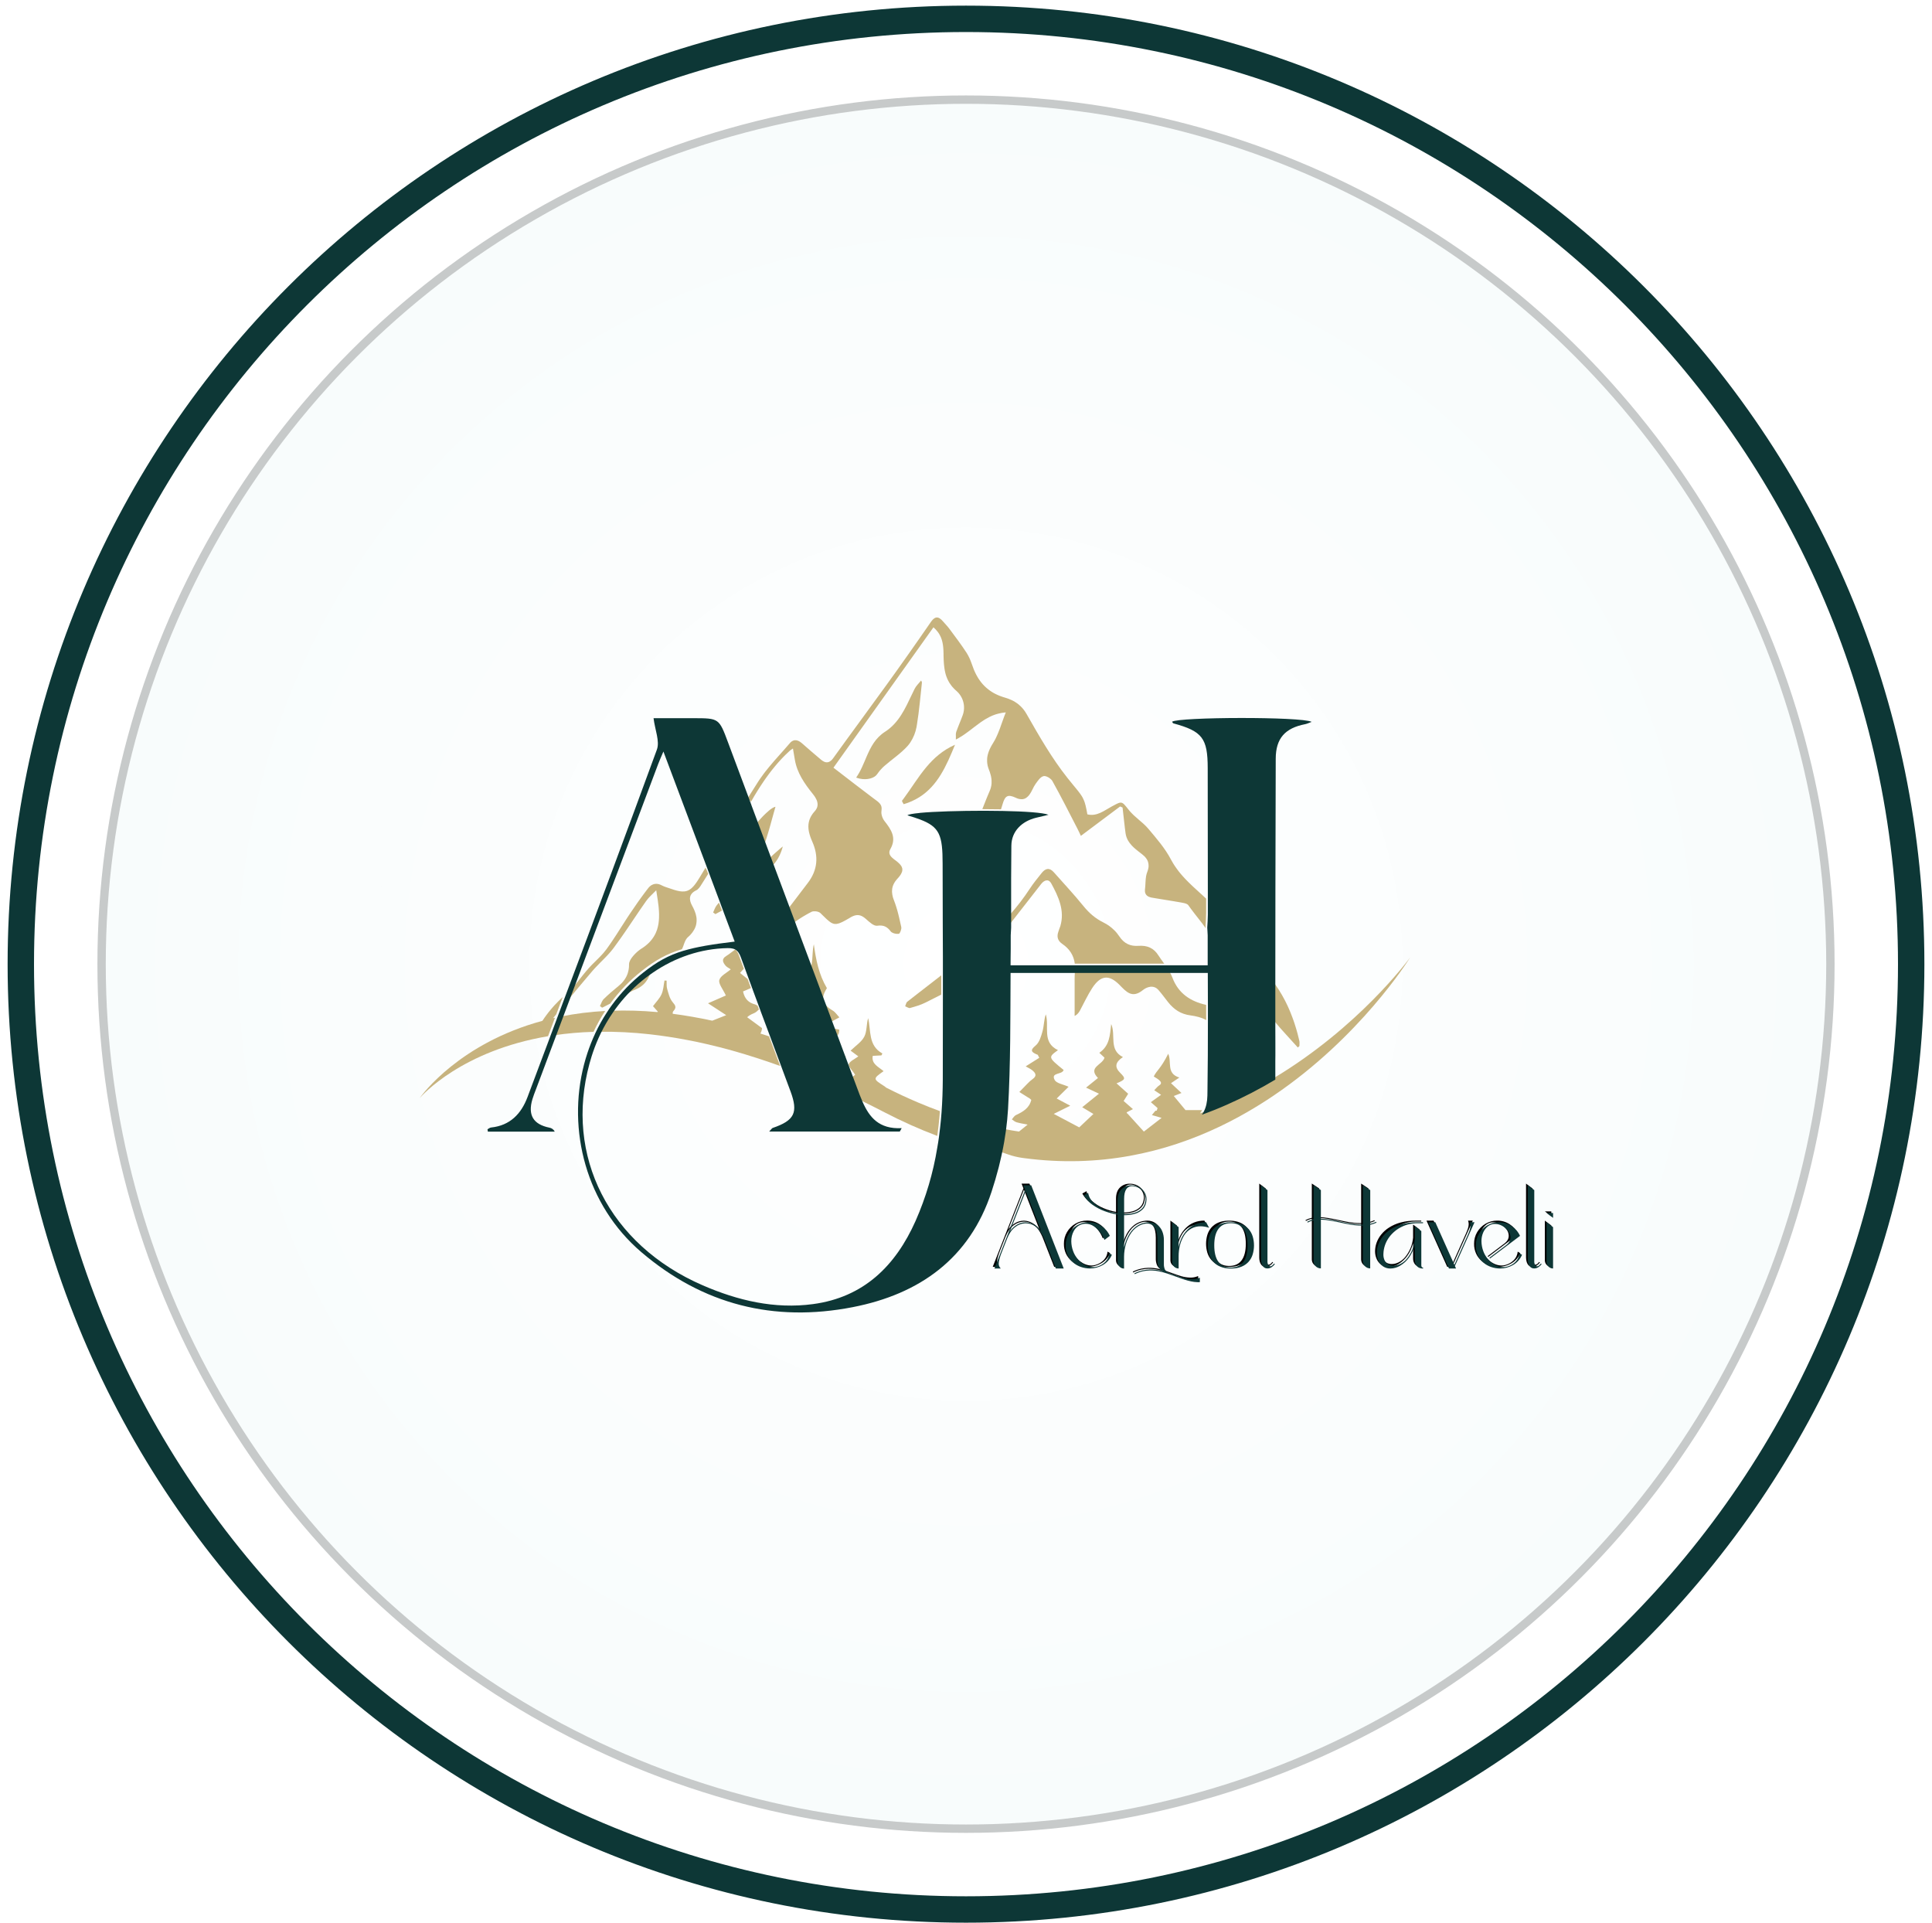 <svg width="206" height="205" viewBox="0 0 206 205" fill="none" xmlns="http://www.w3.org/2000/svg">
<path d="M205.188 102.789C205.188 159.226 159.437 204.977 103 204.977C46.563 204.977 0.812 159.226 0.812 102.789C0.812 46.352 46.563 0.601 103 0.601C159.437 0.601 205.188 46.352 205.188 102.789ZM3.626 102.789C3.626 157.672 48.117 202.164 103 202.164C157.883 202.164 202.374 157.672 202.374 102.789C202.374 47.906 157.883 3.415 103 3.415C48.117 3.415 3.626 47.906 3.626 102.789Z" fill="#0D3736"/>
<circle cx="103" cy="102.789" r="92.168" fill="url(#paint0_radial_5_160)" stroke="#C7CACA" stroke-width="0.891"/>
<path d="M40.646 94.513C40.623 94.548 40.601 94.582 40.578 94.617C40.599 94.582 40.623 94.547 40.645 94.513H40.646Z" fill="#1C1917"/>
<path d="M91.664 83.009C92.459 83.184 93.247 82.958 93.529 82.53C93.687 82.293 93.867 82.073 94.069 81.873C94.142 81.799 94.218 81.727 94.296 81.659C95.12 80.94 96.055 80.327 96.778 79.522C96.885 79.4 96.984 79.272 97.073 79.136C97.393 78.648 97.613 78.101 97.721 77.527C97.74 77.416 97.758 77.305 97.776 77.195C98.02 75.725 98.133 74.232 98.303 72.746L98.236 72.596L98.215 72.55C97.982 72.843 97.687 73.106 97.523 73.434C97.423 73.635 97.325 73.838 97.228 74.044C96.514 75.54 95.842 77.067 94.363 78.016C93.336 78.675 92.845 79.64 92.41 80.642C92.247 81.021 92.091 81.405 91.916 81.78C91.741 82.17 91.532 82.544 91.29 82.897C91.412 82.944 91.537 82.982 91.664 83.009Z" fill="#C7B37E"/>
<path d="M101.824 79.401C100.517 79.979 99.572 80.827 98.774 81.78C97.881 82.841 97.171 84.033 96.359 85.126L96.185 85.356C96.157 85.393 96.215 85.497 96.272 85.594C96.304 85.647 96.336 85.698 96.353 85.734C96.943 85.564 97.506 85.312 98.026 84.986C99.978 83.76 100.902 81.666 101.827 79.401L101.824 79.401Z" fill="#C7B37E"/>
<path d="M138.552 111.493C138.554 111.497 138.554 111.502 138.552 111.507C138.551 111.512 138.549 111.516 138.545 111.52C138.545 111.52 138.545 111.52 138.545 111.525L138.528 111.542C138.502 111.569 138.465 111.597 138.418 111.638L138.382 111.675C138.131 111.395 137.879 111.117 137.626 110.842L137.119 110.283C137.032 110.196 136.955 110.099 136.872 110.009C136.789 109.918 136.719 109.839 136.643 109.754L136.497 109.589C136.26 109.317 136.026 109.045 135.8 108.764C135.8 107.821 135.8 106.878 135.8 105.933V104.719C135.869 104.811 135.936 104.902 136.003 104.997C136.134 105.186 136.264 105.376 136.385 105.571C136.446 105.667 136.506 105.764 136.56 105.863C136.598 105.921 136.632 105.981 136.666 106.037C136.689 106.076 136.711 106.116 136.733 106.157C136.785 106.245 136.833 106.332 136.881 106.425C136.929 106.518 136.989 106.626 137.043 106.729C137.063 106.771 137.084 106.81 137.103 106.851C137.134 106.909 137.161 106.968 137.19 107.025C137.202 107.048 137.212 107.07 137.222 107.092C137.274 107.199 137.322 107.304 137.37 107.411C137.418 107.517 137.47 107.634 137.516 107.747C137.538 107.797 137.559 107.847 137.579 107.897C137.645 108.056 137.71 108.218 137.769 108.381C137.784 108.419 137.796 108.455 137.811 108.493C137.826 108.531 137.839 108.567 137.851 108.605C137.88 108.684 137.908 108.762 137.938 108.843C137.969 108.924 138.004 109.034 138.035 109.13C138.087 109.285 138.135 109.439 138.181 109.597C138.202 109.657 138.219 109.721 138.236 109.783C138.252 109.845 138.279 109.931 138.298 110.005C138.316 110.079 138.338 110.147 138.358 110.219C138.399 110.377 138.437 110.534 138.476 110.694C138.501 110.789 138.523 110.886 138.545 110.982C138.55 111.003 138.554 111.024 138.555 111.046C138.555 111.065 138.561 111.086 138.562 111.104C138.564 111.122 138.562 111.146 138.562 111.166C138.565 111.275 138.562 111.384 138.552 111.493Z" fill="#C7B37E"/>
<path d="M84.673 98.348L84.644 98.368C84.654 98.361 84.663 98.354 84.673 98.348Z" fill="#C7B37E"/>
<path d="M60.001 106.292C59.771 106.909 59.538 107.524 59.308 108.141L59.292 108.161C59.252 108.208 59.214 108.254 59.175 108.302C59.106 108.383 59.039 108.465 58.972 108.548L59.163 108.503H59.173L58.436 110.472H58.425C49.251 112.018 45.044 116.731 44.743 117.076C45.013 116.693 49.007 111.223 57.834 108.831C57.843 108.815 57.852 108.804 57.86 108.79C57.903 108.727 57.947 108.663 57.989 108.601L58.076 108.474L58.154 108.366C58.181 108.328 58.207 108.293 58.232 108.258C58.283 108.185 58.337 108.113 58.394 108.042L58.471 107.941C58.493 107.91 58.517 107.881 58.543 107.854L58.619 107.762C58.635 107.74 58.652 107.718 58.67 107.698C58.715 107.642 58.757 107.587 58.808 107.533C58.875 107.452 58.943 107.372 59.014 107.293C59.067 107.233 59.12 107.173 59.178 107.114C59.206 107.081 59.234 107.052 59.266 107.027C59.347 106.94 59.428 106.853 59.515 106.766C59.584 106.695 59.654 106.626 59.726 106.557C59.797 106.489 59.884 106.405 59.964 106.331C59.972 106.323 59.98 106.315 59.989 106.308C59.989 106.308 59.996 106.298 60.001 106.292Z" fill="#C7B37E"/>
<path d="M69.441 103.521C69.394 103.619 69.352 103.719 69.315 103.822C69.294 103.873 69.275 103.925 69.255 103.972C69.235 104.02 69.213 104.069 69.191 104.117C69.169 104.165 69.147 104.209 69.124 104.255L69.069 104.354L69.05 104.388C69.043 104.399 69.036 104.41 69.031 104.421C68.993 104.481 68.956 104.538 68.917 104.596C68.897 104.623 68.876 104.65 68.856 104.676C68.836 104.704 68.814 104.731 68.792 104.757C68.772 104.783 68.749 104.806 68.725 104.833C68.7 104.859 68.679 104.882 68.655 104.905C68.632 104.928 68.612 104.949 68.588 104.97C68.583 104.975 68.578 104.979 68.572 104.982C68.555 105 68.536 105.017 68.516 105.031C68.496 105.049 68.478 105.064 68.457 105.08C68.442 105.093 68.429 105.104 68.415 105.114L68.346 105.164C68.314 105.188 68.282 105.211 68.251 105.231C68.219 105.251 68.185 105.272 68.151 105.291L68.109 105.317C68.089 105.329 68.07 105.339 68.05 105.349C68.016 105.37 67.98 105.388 67.943 105.404C67.89 105.432 67.833 105.457 67.775 105.482C67.766 105.485 67.757 105.489 67.75 105.494L67.722 105.506L67.56 105.574C67.492 105.607 67.421 105.64 67.354 105.673C67.287 105.706 67.198 105.749 67.12 105.791C67.057 105.824 66.995 105.858 66.933 105.892C66.765 105.986 66.6 106.083 66.435 106.181C67.324 105.174 68.333 104.28 69.441 103.521Z" fill="#C7B37E"/>
<path d="M75.513 93.161C75.413 93.317 75.314 93.475 75.214 93.63C75.048 93.892 74.882 94.156 74.716 94.42C74.713 94.426 74.709 94.432 74.704 94.437C74.701 94.444 74.697 94.451 74.692 94.457C74.607 94.595 74.501 94.719 74.379 94.826C74.368 94.833 74.358 94.841 74.349 94.85L74.31 94.876C74.288 94.891 74.262 94.903 74.24 94.915C73.42 95.308 73.447 95.927 73.805 96.571C73.853 96.658 73.897 96.74 73.937 96.822C73.952 96.85 73.964 96.877 73.976 96.909C73.989 96.941 74.012 96.988 74.028 97.026C74.043 97.063 74.06 97.103 74.076 97.141C74.107 97.218 74.134 97.293 74.157 97.369C74.171 97.411 74.182 97.45 74.192 97.493C74.214 97.569 74.231 97.646 74.244 97.725C74.244 97.74 74.249 97.758 74.253 97.773C74.256 97.787 74.258 97.809 74.26 97.828C74.261 97.847 74.26 97.864 74.267 97.883C74.267 97.886 74.267 97.89 74.267 97.893C74.267 97.926 74.272 97.957 74.274 97.99C74.274 97.996 74.274 98.002 74.274 98.009C74.274 98.072 74.274 98.135 74.274 98.197C74.274 98.223 74.274 98.248 74.268 98.271C74.268 98.309 74.263 98.347 74.258 98.383C74.25 98.446 74.24 98.509 74.226 98.572C74.22 98.594 74.213 98.618 74.208 98.641L74.187 98.713C74.173 98.762 74.156 98.81 74.136 98.857C74.124 98.888 74.112 98.92 74.097 98.952C74.095 98.957 74.094 98.961 74.091 98.966C74.065 99.021 74.038 99.076 74.004 99.129C73.956 99.216 73.901 99.301 73.841 99.381C73.815 99.417 73.788 99.451 73.758 99.489C73.73 99.527 73.699 99.564 73.666 99.597C73.635 99.633 73.603 99.672 73.567 99.706C73.531 99.74 73.514 99.759 73.486 99.787C73.441 99.831 73.393 99.874 73.341 99.919C73.323 99.936 73.304 99.955 73.286 99.972C73.269 99.991 73.252 100.011 73.237 100.032C73.22 100.05 73.205 100.07 73.192 100.091C73.178 100.109 73.165 100.129 73.154 100.149L73.116 100.211C73.053 100.332 72.998 100.457 72.951 100.586C72.92 100.673 72.89 100.756 72.864 100.836C72.844 100.893 72.823 100.948 72.799 101.001C72.787 101.035 72.772 101.067 72.756 101.099C72.742 101.13 72.728 101.159 72.712 101.186L72.707 101.196C71.046 101.698 69.852 102.392 68.436 103.505C67.158 104.507 66.024 105.68 65.067 106.991L65.049 107.002C64.985 107.036 64.918 107.071 64.853 107.103C64.787 107.135 64.708 107.177 64.638 107.213L64.203 107.429C64.125 107.369 64.046 107.31 63.967 107.254C63.984 107.224 63.999 107.192 64.015 107.159C64.031 107.126 64.054 107.071 64.074 107.026C64.093 106.981 64.111 106.939 64.132 106.893C64.144 106.865 64.158 106.835 64.171 106.806C64.18 106.79 64.187 106.773 64.196 106.758C64.213 106.726 64.228 106.696 64.247 106.671C64.266 106.645 64.284 106.612 64.305 106.583C64.326 106.557 64.348 106.531 64.373 106.508C64.869 106.02 65.403 105.566 65.941 105.128C66.034 105.052 66.122 104.974 66.203 104.893C66.245 104.854 66.284 104.812 66.323 104.772C66.362 104.733 66.397 104.685 66.434 104.645C66.457 104.616 66.48 104.587 66.502 104.558C66.519 104.538 66.534 104.518 66.549 104.496C66.577 104.459 66.603 104.419 66.629 104.381C66.654 104.343 66.68 104.303 66.705 104.259C66.729 104.216 66.765 104.155 66.792 104.101C66.819 104.048 66.838 104.004 66.859 103.953C66.88 103.903 66.898 103.856 66.917 103.808V103.802C66.93 103.765 66.942 103.727 66.953 103.689C66.953 103.689 66.958 103.682 66.953 103.679C66.948 103.675 66.962 103.65 66.967 103.634C66.977 103.596 66.987 103.558 66.996 103.519C67 103.506 67.004 103.492 67.006 103.477C67.01 103.465 67.013 103.453 67.015 103.44C67.024 103.401 67.031 103.362 67.036 103.321C67.042 103.289 67.047 103.257 67.049 103.224C67.052 103.211 67.054 103.198 67.054 103.185C67.054 103.167 67.059 103.148 67.061 103.129C67.062 103.124 67.062 103.119 67.061 103.115C67.061 103.083 67.066 103.047 67.068 103.014C67.068 103.014 67.068 103.009 67.068 103.007C67.07 102.989 67.07 102.971 67.068 102.954V102.948C67.07 102.941 67.07 102.934 67.068 102.927C67.068 102.881 67.073 102.839 67.073 102.794C67.073 102.519 67.27 102.207 67.458 101.978C67.505 101.923 67.553 101.868 67.602 101.813C67.631 101.779 67.664 101.746 67.695 101.713C67.725 101.681 67.77 101.634 67.811 101.597C67.869 101.538 67.929 101.483 67.993 101.43C68.068 101.363 68.148 101.3 68.231 101.243C68.272 101.213 68.313 101.184 68.356 101.156C68.399 101.127 68.46 101.09 68.51 101.058C68.559 101.026 68.612 100.989 68.662 100.954C68.712 100.918 68.749 100.892 68.786 100.86C68.791 100.86 68.793 100.855 68.796 100.853C68.839 100.819 68.883 100.786 68.922 100.75C68.965 100.718 69.005 100.682 69.044 100.644C69.085 100.609 69.123 100.574 69.16 100.535C69.198 100.497 69.235 100.464 69.269 100.425C69.303 100.387 69.339 100.352 69.371 100.314C69.484 100.187 69.586 100.05 69.677 99.907C69.693 99.886 69.704 99.866 69.716 99.847C69.766 99.768 69.811 99.686 69.853 99.603C69.875 99.562 69.894 99.52 69.913 99.479C69.931 99.438 69.951 99.392 69.967 99.352C70.004 99.265 70.036 99.177 70.066 99.09C70.122 98.912 70.166 98.73 70.198 98.546C70.207 98.5 70.213 98.452 70.22 98.406C70.234 98.314 70.245 98.221 70.252 98.125C70.259 98.029 70.266 97.944 70.269 97.853C70.273 97.738 70.273 97.623 70.273 97.504C70.273 97.475 70.273 97.446 70.273 97.417C70.273 97.319 70.267 97.222 70.26 97.123C70.26 97.065 70.253 97.007 70.248 96.949C70.241 96.841 70.231 96.729 70.219 96.618C70.195 96.394 70.165 96.169 70.131 95.941C70.082 95.601 70.027 95.257 69.971 94.911C69.79 95.101 69.597 95.279 69.412 95.467C69.365 95.513 69.318 95.559 69.274 95.608C69.25 95.633 69.226 95.656 69.205 95.681C69.162 95.73 69.118 95.778 69.076 95.826C69.012 95.901 68.952 95.976 68.897 96.056C68.752 96.264 68.605 96.471 68.462 96.681C68.368 96.812 68.279 96.943 68.191 97.075C68.166 97.11 68.142 97.147 68.117 97.183C67.943 97.435 67.772 97.688 67.604 97.941C67.356 98.307 67.108 98.673 66.86 99.04L66.536 99.514C66.53 99.522 66.525 99.529 66.518 99.537C66.405 99.701 66.291 99.867 66.175 100.03C65.933 100.378 65.685 100.721 65.432 101.059C65.397 101.109 65.36 101.155 65.322 101.201C65.285 101.247 65.248 101.296 65.209 101.34C65.19 101.365 65.169 101.388 65.149 101.415C65.129 101.441 65.111 101.463 65.089 101.485C65.047 101.531 65.002 101.581 64.965 101.627C64.907 101.693 64.847 101.758 64.786 101.822C64.726 101.885 64.666 101.951 64.606 102.014C64.468 102.155 64.331 102.294 64.192 102.435C64.13 102.495 64.07 102.557 64.01 102.617C63.836 102.792 63.661 102.966 63.498 103.146C63.441 103.205 63.388 103.265 63.333 103.325C63.278 103.385 63.204 103.47 63.14 103.545C62.966 103.749 62.792 103.956 62.617 104.162C62.443 104.367 62.269 104.575 62.094 104.78L61.707 105.24C61.264 105.771 60.823 106.302 60.379 106.834L60.902 105.449C60.902 105.449 60.925 105.423 60.939 105.41C60.966 105.382 60.995 105.352 61.021 105.323C61.131 105.205 61.238 105.084 61.344 104.959C61.431 104.851 61.526 104.742 61.618 104.63C61.62 104.626 61.623 104.623 61.626 104.619C61.719 104.505 61.811 104.388 61.904 104.27C61.998 104.153 62.1 104.023 62.198 103.901C62.246 103.843 62.294 103.784 62.342 103.727L62.449 103.597C62.487 103.553 62.522 103.51 62.559 103.466C62.633 103.379 62.704 103.292 62.78 103.212C62.837 103.148 62.895 103.083 62.955 103.021C63.014 102.959 63.077 102.894 63.138 102.83C63.23 102.743 63.322 102.646 63.416 102.555C63.509 102.465 63.59 102.381 63.677 102.294C63.742 102.227 63.809 102.162 63.877 102.095C63.898 102.074 63.919 102.052 63.94 102.03C64 101.97 64.059 101.91 64.115 101.848C64.17 101.786 64.228 101.727 64.281 101.666C64.317 101.627 64.348 101.59 64.382 101.551C64.484 101.434 64.58 101.312 64.673 101.186C64.752 101.079 64.827 100.971 64.903 100.863C64.963 100.781 65.022 100.696 65.078 100.612C65.165 100.492 65.244 100.371 65.325 100.249C65.619 99.814 65.9 99.37 66.183 98.926C66.28 98.779 66.373 98.629 66.469 98.484C66.537 98.374 66.608 98.263 66.678 98.155C66.76 98.028 66.841 97.902 66.924 97.776C67.007 97.65 67.099 97.508 67.193 97.373C67.306 97.199 67.423 97.034 67.541 96.864C67.66 96.694 67.775 96.525 67.89 96.356C67.948 96.269 68.007 96.188 68.064 96.105C68.122 96.023 68.183 95.937 68.245 95.853C68.344 95.714 68.446 95.575 68.547 95.438C68.648 95.301 68.751 95.161 68.855 95.025C68.936 94.915 69.02 94.807 69.104 94.701C69.122 94.674 69.143 94.648 69.166 94.625L69.196 94.591C69.212 94.573 69.229 94.556 69.244 94.54C69.259 94.525 69.293 94.496 69.317 94.476C69.341 94.453 69.367 94.433 69.394 94.414C69.419 94.395 69.445 94.378 69.472 94.362H69.48C69.508 94.346 69.537 94.33 69.567 94.317C69.595 94.304 69.625 94.292 69.654 94.281C69.683 94.271 69.689 94.269 69.706 94.264C69.718 94.26 69.731 94.256 69.743 94.254C69.772 94.246 69.801 94.24 69.831 94.237C69.856 94.233 69.882 94.231 69.908 94.23C69.985 94.223 70.062 94.227 70.138 94.24C70.173 94.246 70.209 94.254 70.244 94.262L70.336 94.292C70.363 94.3 70.388 94.309 70.414 94.321C70.467 94.342 70.519 94.367 70.57 94.395C70.849 94.544 71.166 94.621 71.466 94.729C71.606 94.78 71.738 94.824 71.864 94.862C71.901 94.874 71.939 94.886 71.977 94.897C72.059 94.922 72.138 94.943 72.216 94.96C72.294 94.978 72.351 94.991 72.415 95.003L72.513 95.019C72.591 95.028 72.662 95.037 72.733 95.039H72.775C72.846 95.042 72.916 95.039 72.986 95.032L73.061 95.022C73.085 95.022 73.109 95.013 73.133 95.008C73.159 95.003 73.185 94.996 73.21 94.987C73.238 94.98 73.265 94.97 73.297 94.96C73.39 94.926 73.478 94.88 73.559 94.824C73.595 94.802 73.629 94.777 73.663 94.75C73.698 94.724 73.732 94.695 73.764 94.663C73.779 94.651 73.793 94.638 73.806 94.625C73.9 94.534 73.988 94.437 74.068 94.335C74.102 94.292 74.137 94.247 74.171 94.2C74.205 94.153 74.24 94.106 74.274 94.055C74.308 94.003 74.346 93.949 74.381 93.894C74.416 93.84 74.452 93.781 74.491 93.72L74.547 93.633C74.776 93.258 75.002 92.88 75.228 92.506C75.26 92.451 75.292 92.397 75.326 92.344L75.23 92.506C75.343 92.711 75.429 92.936 75.513 93.161Z" fill="#C7B37E"/>
<path d="M104.743 86.268C104.736 86.289 104.726 86.31 104.718 86.331C104.726 86.31 104.734 86.289 104.741 86.268H104.743Z" fill="#C7B37E"/>
<path d="M128.545 98.728L128.556 98.954C128.554 98.951 128.552 98.947 128.55 98.944C128.125 98.323 127.407 97.478 126.969 96.87C126.882 96.748 126.795 96.628 126.707 96.508C126.702 96.5 126.696 96.492 126.689 96.485C126.687 96.48 126.683 96.476 126.679 96.473C126.669 96.462 126.658 96.453 126.646 96.444C126.622 96.424 126.597 96.406 126.571 96.391C126.396 96.294 126.146 96.253 125.945 96.217C125.683 96.169 125.422 96.124 125.154 96.082C124.887 96.039 124.625 95.995 124.36 95.951C124.143 95.914 123.925 95.88 123.704 95.845C123.53 95.815 123.35 95.786 123.173 95.757C123.106 95.747 123.039 95.737 122.975 95.724C122.91 95.71 122.842 95.701 122.777 95.689C122.753 95.685 122.73 95.68 122.706 95.674C122.634 95.658 122.564 95.635 122.496 95.605C122.483 95.598 122.469 95.593 122.459 95.586C122.445 95.581 122.431 95.574 122.42 95.565C122.38 95.544 122.343 95.519 122.308 95.49C122.29 95.474 122.272 95.457 122.256 95.439C122.243 95.426 122.231 95.411 122.217 95.395C122.204 95.378 122.192 95.36 122.181 95.342C122.167 95.321 122.155 95.299 122.144 95.276C122.132 95.254 122.123 95.23 122.115 95.206C122.108 95.184 122.102 95.163 122.096 95.141C122.095 95.135 122.095 95.129 122.096 95.124C122.092 95.112 122.089 95.099 122.088 95.086C122.088 95.071 122.082 95.055 122.081 95.038C122.079 95.02 122.081 95.012 122.081 94.997C122.078 94.948 122.078 94.899 122.081 94.85C122.081 94.825 122.081 94.799 122.088 94.774C122.1 94.686 122.107 94.599 122.114 94.517C122.121 94.435 122.126 94.343 122.129 94.256C122.129 94.198 122.136 94.137 122.138 94.076C122.138 93.971 122.148 93.865 122.16 93.759C122.165 93.715 122.169 93.672 122.174 93.626C122.175 93.609 122.178 93.593 122.181 93.577C122.186 93.534 122.193 93.49 122.198 93.449C122.198 93.426 122.204 93.405 122.208 93.383C122.233 93.244 122.271 93.108 122.322 92.976C122.33 92.952 122.34 92.928 122.347 92.904C122.354 92.881 122.365 92.855 122.373 92.832C122.382 92.808 122.388 92.786 122.395 92.761C122.405 92.733 122.412 92.704 122.418 92.674C122.428 92.638 122.435 92.603 122.442 92.566C122.45 92.532 122.455 92.498 122.459 92.463C122.459 92.446 122.464 92.427 122.466 92.412C122.467 92.395 122.467 92.379 122.466 92.362C122.466 92.329 122.466 92.297 122.466 92.265C122.467 92.152 122.452 92.04 122.421 91.931C122.416 91.904 122.407 91.878 122.397 91.853C122.388 91.826 122.378 91.8 122.368 91.776C122.358 91.752 122.346 91.726 122.332 91.701C122.282 91.602 122.22 91.509 122.148 91.425C122.126 91.398 122.102 91.372 122.077 91.345C122.053 91.318 122.034 91.298 122.013 91.278C121.94 91.207 121.864 91.141 121.783 91.078L121.348 90.739C121.251 90.661 121.155 90.583 121.062 90.505L120.959 90.413C120.93 90.39 120.902 90.362 120.872 90.336C120.801 90.27 120.731 90.201 120.665 90.129C120.583 90.041 120.507 89.948 120.437 89.85C120.399 89.799 120.363 89.746 120.331 89.692C120.311 89.663 120.294 89.633 120.277 89.605C120.259 89.576 120.244 89.545 120.229 89.518C120.213 89.491 120.196 89.452 120.182 89.418C120.139 89.323 120.104 89.225 120.076 89.124C120.066 89.09 120.055 89.054 120.048 89.018C120.033 88.953 120.02 88.886 120.011 88.819C119.954 88.423 119.915 88.028 119.868 87.633C119.809 87.118 119.751 86.606 119.694 86.092L119.432 85.978L118.412 86.743C118.069 87.004 117.727 87.257 117.379 87.516C116.682 88.039 115.984 88.561 115.248 89.111C115.142 88.888 115.013 88.596 114.867 88.317C113.996 86.624 113.136 84.924 112.209 83.262C112.179 83.21 112.142 83.162 112.099 83.12C112.085 83.103 112.069 83.088 112.052 83.074C112.021 83.042 111.987 83.013 111.951 82.987C111.912 82.957 111.869 82.928 111.826 82.899C111.795 82.883 111.764 82.864 111.732 82.848C111.699 82.832 111.668 82.817 111.637 82.802C111.596 82.784 111.554 82.77 111.511 82.759C111.494 82.754 111.476 82.749 111.458 82.745C111.393 82.73 111.325 82.73 111.259 82.745C110.92 82.832 110.644 83.26 110.407 83.591C110.158 83.939 110.025 84.375 109.768 84.716C109.745 84.745 109.723 84.774 109.699 84.803C109.676 84.832 109.65 84.856 109.627 84.879C109.566 84.944 109.499 85.003 109.426 85.054C109.357 85.1 109.283 85.137 109.206 85.165H109.195L109.118 85.187C109.113 85.186 109.108 85.186 109.103 85.187L109.048 85.198L109.012 85.203C108.996 85.204 108.98 85.204 108.964 85.203C108.943 85.203 108.923 85.203 108.902 85.203C108.701 85.198 108.504 85.148 108.325 85.056C107.453 84.646 107.161 84.828 106.893 85.754C106.843 85.928 106.79 86.102 106.733 86.276C106.733 86.276 106.733 86.282 106.733 86.283C106.091 86.269 105.419 86.263 104.742 86.263C104.742 86.263 104.742 86.257 104.742 86.255L105.14 85.251C105.182 85.148 105.227 85.046 105.265 84.943C105.283 84.899 105.301 84.856 105.322 84.807C105.343 84.758 105.359 84.72 105.377 84.675C105.424 84.561 105.474 84.445 105.524 84.331C105.557 84.257 105.586 84.182 105.611 84.105C105.62 84.081 105.627 84.057 105.633 84.032C105.64 84.005 105.648 83.977 105.655 83.952C105.656 83.951 105.656 83.951 105.656 83.95C105.656 83.949 105.656 83.948 105.655 83.947C105.659 83.937 105.661 83.927 105.662 83.917C105.668 83.899 105.673 83.878 105.676 83.859C105.682 83.837 105.686 83.816 105.689 83.794C105.695 83.772 105.698 83.751 105.702 83.728C105.705 83.711 105.707 83.694 105.709 83.677C105.714 83.65 105.717 83.622 105.719 83.595C105.719 83.567 105.724 83.54 105.726 83.512C105.728 83.487 105.728 83.463 105.726 83.438C105.73 83.364 105.73 83.29 105.726 83.218C105.726 83.179 105.721 83.139 105.717 83.102C105.714 83.064 105.707 83.005 105.7 82.959C105.7 82.93 105.691 82.902 105.686 82.871C105.678 82.825 105.669 82.776 105.659 82.732C105.648 82.688 105.64 82.653 105.629 82.612C105.602 82.504 105.569 82.397 105.532 82.288C105.515 82.234 105.496 82.181 105.473 82.129L105.442 82.048C105.436 82.031 105.431 82.016 105.425 81.998C105.41 81.963 105.397 81.927 105.385 81.89C105.36 81.814 105.337 81.74 105.319 81.667C105.312 81.643 105.307 81.618 105.302 81.595C105.301 81.588 105.301 81.582 105.302 81.576C105.296 81.555 105.293 81.533 105.289 81.512C105.284 81.489 105.28 81.466 105.277 81.443C105.274 81.428 105.272 81.412 105.27 81.397C105.26 81.334 105.254 81.271 105.252 81.208C105.251 81.191 105.251 81.175 105.252 81.158C105.248 81.095 105.248 81.032 105.252 80.969C105.252 80.951 105.252 80.93 105.252 80.911C105.254 80.852 105.26 80.794 105.268 80.736C105.268 80.722 105.268 80.708 105.275 80.69C105.277 80.675 105.28 80.66 105.284 80.646C105.289 80.603 105.3 80.559 105.309 80.517L105.324 80.453C105.333 80.412 105.345 80.371 105.358 80.331C105.365 80.303 105.372 80.278 105.381 80.254C105.392 80.213 105.408 80.175 105.422 80.133C105.449 80.057 105.48 79.983 105.514 79.905C105.542 79.848 105.568 79.79 105.597 79.731C105.611 79.701 105.627 79.674 105.642 79.644C105.656 79.613 105.671 79.585 105.688 79.556C105.704 79.528 105.73 79.479 105.753 79.439C105.798 79.362 105.845 79.283 105.894 79.206C105.924 79.157 105.954 79.108 105.981 79.058C106.008 79.008 106.04 78.959 106.069 78.907C106.088 78.872 106.107 78.835 106.125 78.799C106.143 78.763 106.173 78.706 106.196 78.66C106.258 78.534 106.316 78.407 106.37 78.276C106.424 78.145 106.492 77.981 106.55 77.832C106.578 77.761 106.604 77.69 106.632 77.618C106.659 77.546 106.692 77.452 106.719 77.369C106.757 77.263 106.794 77.154 106.834 77.048C106.91 76.833 106.987 76.612 107.069 76.395C107.124 76.247 107.182 76.099 107.243 75.95C107.185 75.95 107.126 75.959 107.069 75.968C107.042 75.968 107.018 75.973 106.994 75.976C106.936 75.982 106.881 75.989 106.82 76C106.694 76.022 106.571 76.048 106.449 76.081C106.41 76.09 106.373 76.099 106.335 76.111C106.319 76.114 106.303 76.118 106.288 76.124C106.262 76.13 106.237 76.138 106.211 76.148L106.182 76.156C106.139 76.17 106.095 76.184 106.055 76.199C106.005 76.217 105.959 76.235 105.909 76.254C105.893 76.261 105.878 76.266 105.861 76.272C105.845 76.279 105.804 76.297 105.774 76.309C105.763 76.313 105.753 76.317 105.743 76.323C105.702 76.341 105.656 76.359 105.62 76.38C105.583 76.401 105.526 76.422 105.482 76.445C105.343 76.514 105.208 76.589 105.079 76.668C105.047 76.686 105.017 76.704 104.987 76.723C104.95 76.746 104.913 76.769 104.875 76.794C104.771 76.861 104.667 76.93 104.564 77.003C104.341 77.16 104.122 77.324 103.905 77.491L103.662 77.678L103.47 77.826C103.383 77.892 103.295 77.958 103.208 78.022C103.098 78.103 102.988 78.184 102.876 78.262C102.825 78.297 102.775 78.333 102.724 78.366C102.672 78.399 102.62 78.434 102.569 78.469C102.445 78.55 102.318 78.625 102.188 78.699L102.055 78.771C102.011 78.795 101.968 78.819 101.919 78.842C101.928 78.647 101.919 78.479 101.919 78.329C101.919 78.308 101.919 78.283 101.919 78.259C101.919 78.234 101.925 78.196 101.93 78.166C101.932 78.154 101.935 78.142 101.938 78.131C101.938 78.131 101.938 78.122 101.938 78.12C101.941 78.103 101.945 78.087 101.951 78.07C101.95 78.067 101.95 78.063 101.951 78.06C101.952 78.051 101.953 78.042 101.956 78.034C102.008 77.885 102.063 77.737 102.123 77.588C102.149 77.513 102.18 77.439 102.21 77.365C102.241 77.291 102.271 77.218 102.298 77.144C102.418 76.85 102.538 76.555 102.646 76.256C102.813 75.802 102.837 75.308 102.714 74.841C102.592 74.373 102.328 73.955 101.96 73.641C101.921 73.608 101.884 73.573 101.847 73.539C101.81 73.504 101.775 73.47 101.741 73.436C101.67 73.367 101.606 73.296 101.546 73.226C101.516 73.19 101.486 73.154 101.459 73.118C101.389 73.031 101.325 72.939 101.267 72.848C101.244 72.815 101.224 72.783 101.205 72.75C101.132 72.628 101.066 72.501 101.009 72.371C100.998 72.348 100.989 72.324 100.98 72.3C100.959 72.252 100.94 72.202 100.923 72.154C100.913 72.123 100.901 72.095 100.89 72.067C100.874 72.017 100.858 71.965 100.842 71.913C100.826 71.862 100.813 71.81 100.799 71.757C100.773 71.656 100.752 71.554 100.734 71.45C100.722 71.388 100.711 71.328 100.703 71.264C100.683 71.142 100.669 71.016 100.657 70.889C100.65 70.825 100.644 70.762 100.641 70.698C100.634 70.62 100.629 70.541 100.626 70.461C100.626 70.412 100.621 70.362 100.619 70.312C100.619 70.243 100.612 70.173 100.612 70.104C100.612 70.035 100.607 69.953 100.605 69.877C100.605 69.849 100.605 69.821 100.605 69.79C100.605 69.76 100.605 69.73 100.605 69.697C100.605 69.572 100.6 69.446 100.593 69.319C100.588 69.225 100.581 69.131 100.574 69.036C100.569 68.989 100.564 68.942 100.557 68.894C100.55 68.846 100.547 68.799 100.54 68.752C100.533 68.706 100.524 68.656 100.514 68.608C100.508 68.568 100.501 68.528 100.492 68.489C100.476 68.42 100.46 68.352 100.44 68.284C100.432 68.252 100.423 68.222 100.412 68.189C100.402 68.155 100.385 68.108 100.37 68.067C100.354 68.025 100.332 67.965 100.311 67.916C100.297 67.884 100.284 67.856 100.269 67.829L100.236 67.762C100.225 67.739 100.213 67.717 100.2 67.695C100.175 67.65 100.15 67.608 100.122 67.559C100.103 67.53 100.085 67.501 100.064 67.472C100.043 67.443 100.026 67.414 100.004 67.385C99.865 67.199 99.706 67.029 99.53 66.878C95.992 71.854 92.455 76.81 88.868 81.844C89.234 82.124 89.606 82.41 89.984 82.703C90.362 82.996 90.745 83.291 91.132 83.588C91.763 84.072 92.403 84.562 93.049 85.046L93.498 85.381C93.539 85.412 93.578 85.442 93.615 85.474C93.648 85.501 93.679 85.53 93.709 85.561C93.732 85.584 93.752 85.604 93.772 85.626C93.791 85.646 93.808 85.666 93.824 85.688C93.824 85.688 93.824 85.688 93.831 85.695C93.847 85.715 93.861 85.736 93.875 85.759C93.891 85.781 93.905 85.804 93.917 85.829C93.928 85.853 93.939 85.876 93.948 85.897C93.953 85.908 93.957 85.919 93.96 85.93C93.967 85.947 93.972 85.964 93.976 85.982C93.986 86.021 93.994 86.061 93.999 86.102C93.999 86.14 94.004 86.181 94.004 86.224C94.004 86.303 93.998 86.383 93.986 86.461C93.934 86.796 94.087 87.246 94.305 87.526C95.013 88.433 95.628 89.3 94.941 90.512C94.921 90.546 94.904 90.581 94.89 90.617C94.881 90.634 94.874 90.651 94.869 90.669C94.866 90.677 94.864 90.684 94.862 90.692C94.862 90.701 94.857 90.71 94.853 90.719C94.848 90.734 94.844 90.75 94.841 90.766C94.841 90.789 94.834 90.81 94.832 90.83C94.831 90.838 94.831 90.845 94.832 90.853C94.831 90.882 94.831 90.911 94.832 90.94C94.833 90.951 94.835 90.962 94.838 90.973C94.84 90.992 94.844 91.01 94.85 91.028C94.857 91.058 94.867 91.087 94.879 91.115C94.885 91.128 94.891 91.14 94.898 91.152C94.903 91.163 94.91 91.175 94.917 91.186L94.938 91.222C94.947 91.235 94.956 91.249 94.968 91.265C94.98 91.281 95.003 91.309 95.023 91.332C95.043 91.355 95.063 91.376 95.083 91.397C95.103 91.418 95.118 91.43 95.135 91.447C95.17 91.48 95.207 91.511 95.245 91.54C95.279 91.569 95.313 91.594 95.35 91.627C95.387 91.659 95.437 91.692 95.479 91.722L95.547 91.774L95.611 91.823C95.642 91.848 95.672 91.871 95.698 91.896L95.747 91.938C95.787 91.972 95.825 92.005 95.859 92.041C95.883 92.061 95.905 92.084 95.926 92.108C95.962 92.147 95.997 92.187 96.029 92.23C96.059 92.267 96.087 92.306 96.11 92.348C96.12 92.366 96.127 92.379 96.136 92.394C96.145 92.41 96.149 92.424 96.156 92.439C96.176 92.482 96.19 92.528 96.2 92.575C96.2 92.591 96.205 92.606 96.206 92.619C96.209 92.635 96.211 92.65 96.211 92.666C96.215 92.717 96.214 92.768 96.206 92.819C96.206 92.838 96.2 92.856 96.196 92.876C96.193 92.895 96.186 92.912 96.179 92.932C96.168 92.972 96.154 93.01 96.136 93.047C96.119 93.087 96.099 93.126 96.078 93.164C96.062 93.195 96.043 93.224 96.023 93.257C96.014 93.273 96.002 93.288 95.991 93.305L95.928 93.392C95.916 93.406 95.905 93.422 95.895 93.434C95.886 93.446 95.869 93.468 95.855 93.486C95.841 93.503 95.82 93.53 95.799 93.554C95.754 93.606 95.712 93.657 95.655 93.714L95.602 93.776C95.556 93.831 95.515 93.884 95.476 93.937C95.455 93.963 95.438 93.991 95.42 94.018C95.385 94.069 95.353 94.122 95.325 94.177C95.309 94.205 95.296 94.233 95.284 94.26C95.26 94.308 95.239 94.357 95.22 94.407C95.211 94.432 95.203 94.455 95.196 94.48C95.187 94.504 95.18 94.529 95.174 94.554C95.169 94.571 95.165 94.587 95.16 94.604C95.15 94.651 95.139 94.697 95.132 94.743L95.127 94.782C95.117 94.865 95.112 94.947 95.112 95.03C95.112 95.065 95.112 95.099 95.117 95.134C95.121 95.216 95.13 95.296 95.144 95.377C95.16 95.464 95.177 95.542 95.199 95.628C95.211 95.669 95.224 95.715 95.237 95.757C95.264 95.844 95.296 95.931 95.332 96.018C95.419 96.243 95.498 96.473 95.569 96.703C95.605 96.82 95.639 96.937 95.673 97.052C95.707 97.167 95.737 97.288 95.768 97.406C95.8 97.525 95.828 97.642 95.855 97.76C95.943 98.118 96.019 98.475 96.098 98.832C96.146 99.055 95.959 99.536 95.836 99.552C95.776 99.56 95.715 99.562 95.654 99.559L95.556 99.552C95.52 99.547 95.482 99.542 95.444 99.533L95.391 99.521C95.358 99.514 95.325 99.505 95.293 99.494C95.276 99.488 95.26 99.481 95.244 99.476C95.183 99.453 95.124 99.424 95.069 99.389C95.058 99.379 95.047 99.372 95.037 99.363C95.027 99.354 95.014 99.344 95.007 99.334C94.999 99.325 94.987 99.313 94.979 99.303C94.587 98.791 94.218 98.6 93.528 98.693C93.162 98.742 92.68 98.282 92.326 97.968C91.91 97.6 91.541 97.47 91.084 97.619C91.02 97.641 90.957 97.665 90.895 97.693C90.863 97.709 90.829 97.724 90.797 97.741C90.78 97.751 90.764 97.76 90.747 97.769C90.728 97.778 90.711 97.788 90.694 97.799C90.646 97.827 90.598 97.856 90.55 97.887C90.457 97.942 90.368 97.991 90.283 98.039C90.242 98.064 90.201 98.085 90.161 98.108C90.083 98.152 90.007 98.195 89.938 98.228L89.833 98.281C89.766 98.314 89.703 98.345 89.642 98.368C89.589 98.39 89.538 98.411 89.487 98.429L89.446 98.442C89.383 98.464 89.317 98.48 89.25 98.49C89.237 98.494 89.223 98.496 89.209 98.497L89.17 98.502C89.142 98.502 89.117 98.502 89.091 98.502C89.065 98.502 89.039 98.502 89.013 98.502C88.987 98.502 88.96 98.496 88.935 98.49C88.913 98.487 88.892 98.482 88.871 98.475C88.861 98.473 88.851 98.47 88.842 98.466C88.831 98.465 88.822 98.461 88.813 98.456C88.774 98.444 88.737 98.428 88.701 98.408C88.684 98.401 88.666 98.39 88.649 98.382C88.638 98.377 88.628 98.371 88.618 98.365L88.551 98.322C88.521 98.303 88.492 98.282 88.464 98.26C88.442 98.243 88.417 98.226 88.394 98.205C88.337 98.162 88.279 98.112 88.219 98.059L88.057 97.909C87.929 97.789 87.786 97.648 87.621 97.487C87.576 97.44 87.526 97.392 87.477 97.343C87.451 97.317 87.422 97.296 87.39 97.281C87.38 97.273 87.369 97.266 87.357 97.262C87.341 97.253 87.324 97.245 87.306 97.238L87.251 97.216L87.227 97.209C87.197 97.198 87.166 97.189 87.134 97.182C87.115 97.177 87.094 97.174 87.074 97.171C87.052 97.166 87.03 97.162 87.007 97.161C86.984 97.161 86.962 97.155 86.94 97.154C86.882 97.149 86.824 97.149 86.766 97.154C86.736 97.155 86.707 97.159 86.678 97.164C86.656 97.168 86.635 97.173 86.613 97.179C86.609 97.18 86.605 97.18 86.601 97.179C86.579 97.186 86.558 97.195 86.538 97.207C86.434 97.258 86.333 97.311 86.232 97.366C86.131 97.421 86.031 97.475 85.932 97.534C85.832 97.592 85.734 97.647 85.636 97.708C85.539 97.769 85.442 97.826 85.345 97.888C85.179 97.996 85.012 98.106 84.849 98.223C84.82 98.242 84.791 98.262 84.762 98.283L84.675 98.349C84.482 97.835 84.29 97.319 84.097 96.806C84.774 95.911 85.453 95.019 86.135 94.129C87.192 92.747 87.298 91.274 86.607 89.721C86.578 89.652 86.547 89.581 86.52 89.514C86.45 89.348 86.389 89.178 86.338 89.006C86.327 88.972 86.317 88.939 86.31 88.904C86.3 88.872 86.292 88.839 86.285 88.805C86.278 88.771 86.262 88.718 86.253 88.671C86.245 88.623 86.238 88.59 86.231 88.55C86.231 88.53 86.225 88.511 86.223 88.492C86.221 88.473 86.216 88.451 86.214 88.432C86.209 88.389 86.205 88.344 86.202 88.308C86.197 88.243 86.193 88.175 86.193 88.111C86.193 87.974 86.206 87.836 86.231 87.701C86.243 87.633 86.259 87.566 86.279 87.499C86.298 87.43 86.321 87.362 86.348 87.296C86.371 87.237 86.397 87.178 86.427 87.122C86.439 87.098 86.451 87.072 86.467 87.046C86.482 87.02 86.494 86.996 86.51 86.971C86.525 86.946 86.552 86.902 86.575 86.867C86.584 86.853 86.594 86.837 86.605 86.821C86.617 86.805 86.628 86.791 86.638 86.775C86.649 86.759 86.671 86.731 86.688 86.706C86.706 86.682 86.714 86.674 86.726 86.658C86.767 86.605 86.813 86.55 86.863 86.497C86.88 86.48 86.895 86.461 86.909 86.441C86.925 86.425 86.939 86.407 86.951 86.388C86.965 86.371 86.978 86.353 86.99 86.335C87.025 86.283 87.056 86.229 87.084 86.174C87.092 86.154 87.1 86.136 87.107 86.117C87.121 86.082 87.132 86.05 87.142 86.018C87.147 86 87.15 85.981 87.153 85.962C87.159 85.941 87.163 85.92 87.166 85.899C87.18 85.808 87.18 85.715 87.166 85.624C87.16 85.578 87.152 85.532 87.14 85.488C87.137 85.469 87.132 85.451 87.125 85.433C87.12 85.415 87.114 85.397 87.107 85.38C87.102 85.361 87.095 85.344 87.088 85.325C87.073 85.289 87.058 85.254 87.04 85.219C87.008 85.145 86.97 85.074 86.927 85.007C86.906 84.971 86.884 84.937 86.86 84.902C86.835 84.867 86.819 84.842 86.798 84.815C86.762 84.766 86.702 84.688 86.665 84.641C85.786 83.543 84.984 82.408 84.748 80.973C84.69 80.606 84.621 80.238 84.548 79.798L84.498 79.831C84.434 79.875 84.374 79.913 84.319 79.953C84.298 79.966 84.278 79.981 84.259 79.997C84.24 80.012 84.221 80.027 84.204 80.043C84.047 80.185 83.898 80.327 83.75 80.473C83.676 80.544 83.602 80.62 83.532 80.693C83.463 80.766 83.388 80.841 83.317 80.917C83.247 80.993 83.179 81.067 83.11 81.143C83.041 81.219 82.972 81.296 82.905 81.373C82.852 81.435 82.799 81.495 82.747 81.559C82.705 81.605 82.668 81.653 82.629 81.7C82.523 81.825 82.42 81.952 82.319 82.079C82.218 82.207 82.12 82.341 82.022 82.466C81.966 82.542 81.909 82.617 81.854 82.693C81.799 82.769 81.742 82.847 81.688 82.923C81.634 82.999 81.579 83.076 81.525 83.153C81.472 83.23 81.417 83.308 81.366 83.387C81.268 83.529 81.171 83.675 81.077 83.822C80.967 83.993 80.858 84.165 80.749 84.338C80.641 84.513 80.534 84.687 80.429 84.861C80.342 85.004 80.259 85.148 80.177 85.297C80.105 85.415 80.036 85.537 79.965 85.658L79.939 85.704V85.709L79.913 85.754C79.913 85.745 79.922 85.738 79.925 85.73C79.929 85.722 79.934 85.714 79.939 85.707C79.994 85.612 80.037 85.51 80.067 85.405C79.877 85.318 79.877 85.318 79.774 85.274C79.743 85.262 79.703 85.246 79.648 85.221C79.671 85.187 79.692 85.15 79.713 85.115C79.741 85.072 79.768 85.028 79.794 84.987C80.14 84.433 80.488 83.881 80.84 83.332C80.877 83.276 80.913 83.22 80.951 83.164C80.989 83.109 81.021 83.06 81.057 83.008C81.169 82.844 81.286 82.681 81.406 82.522C81.471 82.435 81.538 82.348 81.606 82.261C81.741 82.086 81.88 81.912 82.019 81.747C82.724 80.895 83.488 80.085 84.204 79.243C84.227 79.215 84.253 79.188 84.277 79.163C84.3 79.139 84.301 79.139 84.313 79.128C84.333 79.108 84.355 79.091 84.377 79.074C84.392 79.061 84.408 79.049 84.425 79.038C84.44 79.027 84.456 79.018 84.473 79.009C84.488 78.999 84.504 78.991 84.521 78.985C84.534 78.977 84.549 78.97 84.563 78.964L84.622 78.942C84.641 78.937 84.66 78.931 84.68 78.928C84.7 78.924 84.703 78.928 84.715 78.921C84.722 78.92 84.729 78.92 84.736 78.921C84.748 78.918 84.761 78.917 84.773 78.916C85.01 78.902 85.254 79.017 85.497 79.23C85.833 79.526 86.172 79.82 86.51 80.112L87.533 80.983C87.63 81.068 87.739 81.141 87.856 81.197C88.004 81.276 88.178 81.293 88.339 81.243C88.356 81.239 88.373 81.232 88.39 81.225C88.403 81.218 88.419 81.213 88.435 81.204C88.491 81.177 88.543 81.142 88.591 81.102C88.606 81.09 88.62 81.077 88.632 81.063C88.647 81.051 88.662 81.038 88.675 81.024C88.689 81.01 88.702 80.995 88.718 80.981C88.747 80.949 88.774 80.916 88.799 80.881C88.814 80.864 88.828 80.845 88.842 80.826C90.739 78.185 92.661 75.602 94.546 72.987C94.865 72.551 95.177 72.111 95.491 71.671C95.56 71.577 95.627 71.483 95.696 71.386C95.71 71.366 95.726 71.345 95.739 71.324C96.529 70.216 97.314 69.103 98.092 67.984C98.482 67.426 98.871 66.865 99.259 66.304C99.279 66.276 99.296 66.249 99.317 66.225C99.338 66.201 99.347 66.184 99.363 66.165C99.379 66.146 99.395 66.127 99.411 66.11C99.428 66.088 99.446 66.068 99.466 66.05C99.475 66.039 99.485 66.029 99.496 66.021L99.526 65.993C99.563 65.96 99.604 65.931 99.646 65.906C99.666 65.894 99.688 65.883 99.707 65.873L99.749 65.857L99.793 65.843L99.855 65.832H99.875C100.094 65.818 100.311 65.969 100.552 66.251C100.777 66.513 101.024 66.761 101.231 67.04C101.861 67.895 102.514 68.74 103.086 69.633C103.274 69.941 103.43 70.267 103.55 70.606C103.627 70.809 103.7 71.016 103.775 71.216C103.794 71.267 103.813 71.315 103.831 71.368C103.85 71.42 103.873 71.465 103.893 71.515C103.921 71.579 103.951 71.642 103.98 71.704C104.016 71.783 104.054 71.858 104.094 71.934C104.14 72.021 104.19 72.109 104.242 72.196L104.319 72.323C104.373 72.41 104.427 72.489 104.484 72.566C104.527 72.624 104.571 72.68 104.612 72.735C104.626 72.752 104.64 72.771 104.656 72.79C104.659 72.793 104.661 72.796 104.663 72.799C104.704 72.85 104.75 72.902 104.793 72.95C104.797 72.956 104.802 72.962 104.807 72.967C104.855 73.018 104.903 73.07 104.951 73.119C104.962 73.13 104.973 73.142 104.984 73.151C105.038 73.206 105.095 73.257 105.151 73.308C105.226 73.374 105.303 73.439 105.383 73.501C105.445 73.551 105.51 73.599 105.574 73.642C105.608 73.666 105.64 73.689 105.675 73.71C105.687 73.719 105.702 73.73 105.714 73.736C105.764 73.769 105.815 73.8 105.865 73.831C105.953 73.879 106.04 73.927 106.127 73.975C106.214 74.023 106.309 74.062 106.404 74.104C106.462 74.131 106.523 74.156 106.584 74.18C106.705 74.228 106.83 74.272 106.958 74.313C107.022 74.334 107.087 74.353 107.153 74.372C107.276 74.408 107.393 74.446 107.51 74.489C107.627 74.531 107.738 74.576 107.849 74.63C107.89 74.649 107.931 74.667 107.971 74.69L108.024 74.716C108.171 74.793 108.311 74.88 108.445 74.978C108.477 75 108.509 75.025 108.541 75.048C108.573 75.072 108.613 75.106 108.647 75.135C108.716 75.194 108.785 75.255 108.85 75.323C108.884 75.355 108.919 75.391 108.951 75.425C108.984 75.46 109.013 75.496 109.045 75.53L109.137 75.643C109.163 75.678 109.188 75.712 109.216 75.746C109.249 75.793 109.282 75.839 109.314 75.887C109.346 75.935 109.369 75.975 109.397 76.02C109.425 76.065 109.453 76.107 109.479 76.156C110.805 78.484 112.154 80.837 113.812 82.928C114.061 83.243 114.277 83.505 114.463 83.732C114.533 83.819 114.601 83.897 114.662 83.972C114.685 83.998 114.703 84.023 114.723 84.046L114.815 84.16L114.86 84.215L114.903 84.269L114.944 84.318L115.021 84.419C115.137 84.566 115.245 84.718 115.345 84.876C115.361 84.906 115.379 84.934 115.396 84.963C115.414 84.992 115.43 85.022 115.446 85.05C115.483 85.124 115.522 85.202 115.554 85.283C115.569 85.314 115.583 85.346 115.594 85.379C115.612 85.428 115.632 85.48 115.651 85.533C115.662 85.57 115.674 85.607 115.685 85.645C115.692 85.665 115.699 85.688 115.704 85.71C115.716 85.754 115.727 85.797 115.741 85.846C115.747 85.869 115.752 85.892 115.759 85.916C115.793 86.056 115.828 86.21 115.86 86.384C115.888 86.516 115.913 86.661 115.941 86.819C116.97 87.069 117.743 86.407 118.545 85.976L118.769 85.857C118.791 85.844 118.813 85.832 118.836 85.822L118.959 85.756C118.999 85.735 119.036 85.718 119.07 85.701C119.103 85.685 119.13 85.673 119.157 85.659L119.236 85.627C119.267 85.613 119.299 85.602 119.332 85.594C119.343 85.59 119.354 85.587 119.365 85.585L119.397 85.578C119.408 85.574 119.419 85.572 119.43 85.571C119.467 85.566 119.504 85.566 119.54 85.571C119.555 85.572 119.57 85.575 119.585 85.579C119.594 85.581 119.604 85.584 119.613 85.588C119.639 85.594 119.665 85.605 119.689 85.618C119.703 85.626 119.717 85.636 119.731 85.645L119.765 85.668L119.799 85.698L119.836 85.728C119.848 85.74 119.859 85.753 119.873 85.765C119.94 85.831 120.013 85.916 120.097 86.019C120.14 86.07 120.184 86.127 120.234 86.193C120.284 86.259 120.336 86.317 120.393 86.39C120.421 86.426 120.451 86.46 120.48 86.496C120.508 86.532 120.535 86.558 120.567 86.589C120.608 86.637 120.654 86.682 120.698 86.727C120.756 86.787 120.816 86.846 120.872 86.901C121.057 87.076 121.251 87.243 121.445 87.409L121.64 87.578C121.675 87.607 121.71 87.636 121.742 87.665C121.775 87.694 121.811 87.725 121.847 87.757C121.9 87.804 121.952 87.852 122.004 87.902L122.103 87.996C122.136 88.027 122.169 88.06 122.201 88.094L122.229 88.121C122.303 88.197 122.375 88.277 122.443 88.357C123.315 89.389 124.227 90.44 124.85 91.627C124.923 91.763 124.998 91.894 125.076 92.023C125.106 92.076 125.139 92.127 125.172 92.178C125.205 92.23 125.248 92.295 125.287 92.353C125.349 92.445 125.412 92.537 125.478 92.625C125.51 92.671 125.543 92.713 125.577 92.758C125.611 92.803 125.637 92.839 125.664 92.876C125.726 92.954 125.786 93.03 125.848 93.105C125.91 93.18 125.99 93.275 126.066 93.359C126.142 93.444 126.229 93.541 126.312 93.628C126.312 93.628 126.317 93.634 126.319 93.637C126.399 93.724 126.482 93.811 126.564 93.893C126.621 93.952 126.678 94.008 126.739 94.068C126.826 94.155 126.913 94.236 126.995 94.317C127.058 94.38 127.121 94.441 127.187 94.501C127.568 94.86 127.959 95.209 128.345 95.562C128.386 95.602 128.432 95.64 128.47 95.679C128.509 95.718 128.558 95.758 128.598 95.798C128.598 95.798 128.603 95.803 128.605 95.805C128.605 96.32 128.605 96.837 128.605 97.352C128.605 97.817 128.565 98.284 128.545 98.728Z" fill="#C7B37E"/>
<path d="M89.5 108.461C89.168 108.636 88.889 108.788 88.628 108.928L86.469 103.151C86.471 103.145 86.472 103.138 86.474 103.13C86.485 103.079 86.496 103.029 86.506 102.98C86.516 102.93 86.529 102.87 86.539 102.815C86.667 102.118 86.604 101.388 86.774 100.667C86.994 102.311 87.307 103.891 88.169 105.348C87.486 106.413 87.661 107.071 88.8 107.743C89.06 107.895 89.236 108.182 89.5 108.461Z" fill="#C7B37E"/>
<path d="M89.492 109.771C89.451 109.952 89.47 110.187 89.36 110.3C89.31 110.352 89.258 110.403 89.205 110.455C89.104 110.189 89.005 109.92 88.904 109.653L89.021 109.676C89.177 109.708 89.335 109.738 89.492 109.771Z" fill="#C7B37E"/>
<path d="M90.198 112.657C90.147 112.679 90.099 112.702 90.051 112.722C90.027 112.658 90.003 112.592 89.977 112.527L90.198 112.657Z" fill="#C7B37E"/>
<path d="M150.362 102.066C150.11 102.469 144.967 110.606 135.801 116.799C134.889 117.416 133.936 118.014 132.944 118.583C132.637 118.758 132.326 118.932 132.01 119.106C131.38 119.447 130.742 119.775 130.084 120.089C124.245 122.878 117.241 124.534 109.229 123.472C109.154 123.464 109.079 123.453 109.005 123.443C108.509 123.373 108.02 123.256 107.547 123.094C107.384 123.041 107.225 122.984 107.065 122.927C106.93 122.878 106.791 122.828 106.656 122.778C106.825 121.979 106.968 121.172 107.078 120.367H107.084C107.607 120.468 108.13 120.557 108.652 120.636L109.569 119.897C109.012 119.782 108.684 119.737 108.369 119.636C108.195 119.581 108.049 119.439 107.89 119.335C108.029 119.183 108.143 118.965 108.316 118.883C109.068 118.534 109.749 118.143 109.961 117.259C109.917 117.212 109.87 117.168 109.819 117.128C109.441 116.89 109.064 116.653 108.686 116.418C108.984 116.111 109.276 115.8 109.58 115.499C109.74 115.331 109.915 115.177 110.103 115.04C110.618 114.678 110.402 114.367 110.038 114.081C109.864 113.945 109.658 113.854 109.365 113.684C109.897 113.349 110.355 113.061 110.812 112.773C110.761 112.669 110.707 112.564 110.654 112.457C109.963 112.181 109.792 111.98 110.417 111.471C110.823 111.141 111.013 110.477 111.165 109.925C111.319 109.352 111.309 108.734 111.508 108.137C111.91 109.46 111.06 111.114 112.807 111.955C111.752 112.72 111.752 112.72 113.408 114.069C113.269 114.603 112.006 114.299 112.455 115.136C112.651 115.502 113.355 115.595 113.936 115.861C113.543 116.249 113.173 116.613 112.67 117.112C113.121 117.35 113.542 117.571 114.114 117.88C113.567 118.149 113.11 118.378 112.358 118.751L115.074 120.189L116.586 118.76L115.392 118.042C116.068 117.494 116.596 117.069 117.178 116.597L115.802 115.952C116.3 115.551 116.674 115.25 117.072 114.926C115.945 113.758 117.557 113.548 117.769 112.757L117.216 112.239C118.33 111.48 118.349 110.333 118.482 109.178C119.005 110.353 118.193 111.921 119.732 112.695C118.885 113.258 118.837 113.778 119.443 114.378C120.048 114.979 120.034 115.099 119.049 115.495C119.485 115.889 119.872 116.233 120.291 116.607C120.125 116.873 119.962 117.13 119.807 117.377C120.162 117.686 120.479 117.964 120.799 118.243C120.576 118.357 120.353 118.471 120.132 118.585C120.139 118.609 120.142 118.624 120.146 118.636C120.152 118.653 120.155 118.664 120.168 118.706H120.208L121.965 120.639L123.855 119.177L122.821 118.876L123.193 118.419L123.339 118.406L123.426 118.131C123.22 117.951 123.014 117.768 122.71 117.501C123.09 117.227 123.446 116.972 123.801 116.716C123.539 116.542 123.306 116.384 123.073 116.23C123.253 116.056 123.405 115.835 123.612 115.707C124.202 115.336 123.155 114.891 123.022 114.757C123.356 114.078 123.75 113.963 124.562 112.343C124.963 113.238 124.326 114.435 125.747 114.878C125.37 115.134 125.177 115.264 124.857 115.478C125.221 115.821 125.574 116.15 125.974 116.524L125.156 116.844C125.544 117.313 125.899 117.737 126.405 118.349H128.175C128.115 118.467 128.044 118.579 127.963 118.683C127.961 118.688 127.958 118.691 127.955 118.695C128.885 118.361 129.787 117.999 130.661 117.61C132.425 116.83 134.138 115.942 135.792 114.951C144.836 109.531 150.087 102.444 150.362 102.066Z" fill="#C7B37E"/>
<path d="M100.365 103.979V106.036H100.358C99.798 106.324 99.238 106.609 98.672 106.888C98.418 107.012 98.156 107.119 97.888 107.207C97.607 107.302 97.32 107.382 97.037 107.462C96.891 107.501 96.689 107.345 96.514 107.281C96.587 107.115 96.615 106.893 96.74 106.793C97.121 106.494 97.503 106.195 97.886 105.9C98.709 105.261 99.533 104.622 100.358 103.983L100.365 103.979Z" fill="#C7B37E"/>
<path d="M124.134 102.739H114.601C114.492 101.878 114.061 101.17 113.265 100.629C112.885 100.368 112.733 100.053 112.768 99.683C112.771 99.642 112.776 99.602 112.784 99.562C112.784 99.562 112.784 99.557 112.784 99.554C112.785 99.553 112.785 99.552 112.785 99.551C112.785 99.55 112.785 99.549 112.784 99.549C112.851 99.275 113.06 98.728 113.06 98.728C113.544 97.081 112.867 95.602 112.084 94.171C111.81 93.675 111.348 93.811 111.017 94.238C109.913 95.652 108.809 97.068 107.705 98.484C107.679 98.518 107.645 98.552 107.618 98.587V97.584C107.644 97.555 107.678 97.521 107.705 97.49C108.471 96.626 109.174 95.707 109.806 94.741C110.186 94.159 110.633 93.621 111.066 93.075C111.455 92.582 111.888 92.454 112.361 92.988C113.414 94.182 114.507 95.341 115.509 96.58C116.124 97.337 116.792 97.924 117.682 98.359C117.894 98.464 118.096 98.587 118.287 98.727C118.287 98.727 118.834 99.121 119.142 99.548C119.214 99.635 119.28 99.728 119.342 99.82C119.869 100.616 120.546 100.898 121.391 100.836C122.329 100.771 123.025 101.068 123.523 101.867C123.715 102.165 123.926 102.451 124.134 102.739Z" fill="#C7B37E"/>
<path d="M124.139 102.746H114.602C114.603 102.744 114.603 102.741 114.602 102.739H124.134L124.139 102.746Z" fill="#C7B37E"/>
<path d="M112.788 99.549C112.788 99.549 112.788 99.55 112.788 99.551C112.788 99.552 112.788 99.553 112.788 99.554V99.549Z" fill="#C7B37E"/>
<path d="M128.61 108.746H128.603C128.124 108.467 127.48 108.323 126.937 108.251C125.892 108.115 125.165 107.615 124.548 106.839C124.206 106.409 123.886 105.96 123.524 105.548C122.99 104.933 122.244 105.242 121.868 105.548C120.717 106.48 120.098 105.744 119.373 105.005C118.253 103.872 117.358 103.959 116.458 105.337C115.968 106.084 115.597 106.906 115.168 107.699C115.041 107.932 114.899 108.156 114.583 108.309C114.583 107.269 114.583 106.229 114.583 105.189C114.583 104.65 114.571 104.107 114.613 103.569H124.689C124.813 103.775 124.919 103.992 125.005 104.216C125.648 105.941 126.978 106.77 128.596 107.129H128.603C128.607 107.666 128.609 108.205 128.61 108.746Z" fill="#C7B37E"/>
<path d="M82.684 86.013C82.638 86.174 82.591 86.335 82.547 86.498C82.502 86.661 82.46 86.823 82.411 86.986C82.362 87.149 82.324 87.313 82.274 87.476C82.224 87.639 82.187 87.806 82.138 87.971C82.089 88.135 82.045 88.299 81.997 88.464C81.973 88.546 81.949 88.629 81.924 88.711C81.913 88.754 81.899 88.798 81.887 88.835C81.834 89.009 81.779 89.189 81.722 89.366C81.693 89.46 81.662 89.553 81.631 89.646C81.599 89.739 81.564 89.84 81.531 89.938C81.255 89.201 80.98 88.463 80.705 87.727C80.743 87.681 80.783 87.64 80.822 87.593C80.861 87.546 80.898 87.505 80.937 87.464C81.006 87.385 81.076 87.309 81.144 87.235C81.2 87.175 81.253 87.118 81.307 87.061C81.32 87.049 81.332 87.037 81.344 87.023C81.387 86.976 81.431 86.936 81.473 86.894C81.497 86.868 81.521 86.847 81.544 86.824C81.585 86.783 81.624 86.743 81.666 86.707C81.784 86.594 81.896 86.494 82 86.41L82.117 86.315C82.175 86.272 82.23 86.233 82.284 86.196L82.341 86.161C82.362 86.146 82.384 86.133 82.407 86.121C82.437 86.106 82.464 86.09 82.49 86.078C82.551 86.047 82.617 86.025 82.684 86.013Z" fill="#C7B37E"/>
<path d="M76.982 97.075C76.747 97.198 76.51 97.324 76.278 97.453C76.199 97.394 76.118 97.334 76.039 97.279C76.158 97.022 76.245 96.731 76.419 96.518C76.5 96.422 76.581 96.324 76.662 96.228C76.768 96.512 76.876 96.793 76.982 97.075Z" fill="#C7B37E"/>
<path d="M83.466 90.243C83.456 90.28 83.445 90.319 83.433 90.358C83.421 90.397 83.411 90.435 83.401 90.473C83.383 90.528 83.364 90.583 83.348 90.638C83.331 90.692 83.316 90.725 83.302 90.766C83.287 90.808 83.268 90.854 83.251 90.894C83.224 90.968 83.191 91.044 83.157 91.117C83.136 91.164 83.114 91.21 83.09 91.254C83.065 91.299 83.047 91.342 83.021 91.389C83.009 91.414 82.994 91.44 82.98 91.465C82.966 91.489 82.95 91.513 82.937 91.538C82.913 91.58 82.888 91.619 82.863 91.658C82.838 91.697 82.81 91.739 82.784 91.778C82.758 91.817 82.746 91.832 82.725 91.859C82.711 91.883 82.694 91.905 82.676 91.926C82.662 91.946 82.648 91.962 82.635 91.981C82.622 92.001 82.586 92.043 82.559 92.074C82.532 92.104 82.528 92.112 82.511 92.133C82.474 92.176 82.437 92.22 82.398 92.258C82.294 91.987 82.193 91.713 82.092 91.44C82.428 91.139 82.762 90.83 83.111 90.535L83.285 90.389C83.346 90.336 83.406 90.288 83.466 90.243Z" fill="#C7B37E"/>
<path d="M64.524 107.782C64.06 108.493 63.647 109.236 63.286 110.005H63.275C61.866 110.044 60.46 110.166 59.066 110.373C59.317 109.704 59.568 109.036 59.819 108.368C61.367 108.059 62.936 107.863 64.513 107.781L64.524 107.782Z" fill="#C7B37E"/>
<path d="M83.18 113.644C82.396 113.361 81.626 113.096 80.87 112.85L80.914 112.898C80.9 112.883 80.884 112.865 80.868 112.85C78.958 112.228 77.132 111.717 75.389 111.318C74.685 111.154 73.995 111.008 73.319 110.882C71.908 110.611 70.558 110.408 69.263 110.263C67.48 110.062 65.687 109.973 63.894 109.995C64.275 109.217 64.714 108.469 65.208 107.757C66.836 107.701 68.466 107.748 70.089 107.898L70.149 107.858L69.626 107.267C69.956 106.822 70.337 106.448 70.538 105.994C70.74 105.541 70.756 105.024 70.853 104.534C70.929 104.534 71.002 104.541 71.078 104.546C71.094 104.841 71.054 105.156 71.136 105.429C71.277 105.912 71.398 106.451 71.709 106.823C72.031 107.208 72.165 107.402 71.778 107.819C71.73 107.898 71.714 107.991 71.734 108.081C73.081 108.255 74.485 108.5 75.945 108.815L77.401 108.239C77.41 108.234 77.421 108.23 77.431 108.226L77.383 108.194L75.494 106.962C75.936 106.767 76.354 106.584 76.722 106.423L77.395 106.129C77.081 105.445 76.593 104.883 76.698 104.48C76.817 104.029 77.483 103.723 77.918 103.339C77.722 103.203 77.494 103.109 77.356 102.939C77.087 102.609 76.898 102.251 77.418 101.93C77.505 101.877 77.592 101.82 77.671 101.762C77.714 101.733 77.754 101.703 77.794 101.674C78.001 101.524 78.201 101.367 78.404 101.215C78.443 101.252 78.479 101.292 78.513 101.334C78.637 101.498 78.733 101.682 78.798 101.878C78.968 102.343 79.139 102.808 79.31 103.273C79.198 103.398 79.073 103.541 78.905 103.728C79.117 103.902 79.327 104.065 79.538 104.233C79.599 104.279 79.655 104.325 79.713 104.371C79.713 104.371 79.713 104.371 79.718 104.371L79.732 104.38L79.737 104.386C79.73 104.382 79.724 104.377 79.718 104.372C79.835 104.695 79.953 105.015 80.073 105.336L79.226 105.698C79.394 106.492 79.816 106.899 80.505 107.081C80.517 107.086 80.529 107.088 80.541 107.093C80.549 107.096 80.557 107.099 80.565 107.104C80.64 107.135 80.711 107.176 80.776 107.226C80.776 107.226 80.776 107.226 80.781 107.231C80.83 107.36 80.876 107.487 80.924 107.614C80.852 107.684 80.778 107.757 80.701 107.82C80.682 107.838 80.663 107.852 80.642 107.868C80.599 107.904 80.552 107.935 80.503 107.963C80.289 108.085 80.025 108.121 79.666 108.447C80.189 108.829 80.712 109.214 81.249 109.609C81.247 109.64 81.244 109.671 81.239 109.702C81.237 109.731 81.232 109.76 81.226 109.789C81.226 109.803 81.221 109.817 81.218 109.829C81.205 109.891 81.187 109.952 81.163 110.011C81.156 110.032 81.147 110.053 81.136 110.072C81.125 110.099 81.111 110.124 81.094 110.148C81.087 110.16 81.08 110.172 81.072 110.183C81.378 110.279 81.682 110.378 81.996 110.482H82.001C82.261 111.179 82.522 111.876 82.785 112.573C82.82 112.666 82.856 112.761 82.89 112.853C82.988 113.115 83.086 113.376 83.182 113.637L83.18 113.644Z" fill="#C7B37E"/>
<path d="M100.219 118.454C100.179 118.985 100.129 119.514 100.069 120.041C100.032 120.396 99.989 120.748 99.938 121.098H99.931C98.007 120.372 96.127 119.531 94.303 118.58C93.456 118.139 92.622 117.72 91.8 117.322C91.582 116.831 91.392 116.312 91.199 115.794C91.082 115.483 90.965 115.175 90.85 114.864C90.969 114.76 91.081 114.664 91.18 114.579C91.073 114.411 90.951 114.255 90.84 114.111C90.802 114.059 90.764 114.011 90.728 113.965C90.711 113.941 90.695 113.919 90.68 113.896C90.635 113.839 90.594 113.777 90.558 113.712C90.548 113.696 90.54 113.679 90.532 113.661C90.524 113.642 90.515 113.623 90.508 113.604C90.501 113.586 90.502 113.58 90.498 113.568C90.495 113.556 90.498 113.558 90.498 113.555C90.494 113.54 90.492 113.525 90.493 113.509C90.493 113.49 90.495 113.471 90.502 113.453C90.62 113.123 91.112 112.93 91.519 112.62L90.695 112.01C91.225 111.487 91.867 111.088 92.161 110.506C92.444 109.952 92.368 109.213 92.565 108.543C92.888 109.89 92.549 111.45 94.085 112.315C94.051 112.381 94.017 112.45 93.983 112.515L93.058 112.565C92.89 113.436 93.687 113.739 94.211 114.195C93.054 115.023 93.061 115.014 94.336 115.828C94.385 115.86 94.429 115.899 94.467 115.943C95.621 116.53 96.761 117.062 97.888 117.538C98.669 117.87 99.445 118.176 100.214 118.456L100.219 118.454Z" fill="#C7B37E"/>
<path d="M135.804 109.072H135.792C135.796 109.073 135.8 109.073 135.804 109.072Z" fill="black"/>
<path d="M109.765 126.187H108.926L109.124 126.692L105.85 135.059H106.523C106.457 134.991 106.403 134.913 106.363 134.827C106.323 134.736 106.304 134.637 106.306 134.537C106.306 134.259 106.432 133.812 106.681 133.2L107.214 131.847C107.429 131.31 107.713 130.908 108.064 130.642C108.362 130.402 108.728 130.262 109.11 130.244H109.183H109.242C109.559 130.25 109.868 130.344 110.134 130.517C110.4 130.697 110.625 130.93 110.796 131.202C110.974 131.484 111.123 131.785 111.24 132.098L112.402 135.061H113.244L109.765 126.187ZM109.222 130.139H109.12C108.826 130.148 108.538 130.227 108.28 130.37C107.986 130.537 107.732 130.765 107.535 131.04L107.51 131.074L109.174 126.83L109.179 126.844L110.823 131.047L110.835 131.078C110.628 130.788 110.361 130.547 110.05 130.372C109.796 130.231 109.512 130.151 109.222 130.139Z" fill="black"/>
<path d="M117.701 134.319C117.454 134.579 117.14 134.766 116.792 134.858C116.657 134.897 116.517 134.916 116.377 134.915C115.961 134.915 115.555 134.766 115.157 134.468C114.743 134.148 114.427 133.719 114.244 133.229C114.114 132.888 114.045 132.526 114.041 132.161C114.034 131.777 114.126 131.399 114.308 131.061C114.427 130.829 114.609 130.634 114.832 130.497C115.055 130.361 115.311 130.289 115.572 130.288C115.878 130.289 116.177 130.38 116.431 130.55C116.701 130.725 116.938 130.946 117.132 131.203C117.323 131.449 117.473 131.723 117.578 132.015L118.153 131.58C117.958 131.151 117.647 130.785 117.254 130.525C116.855 130.258 116.385 130.119 115.905 130.126C115.469 130.122 115.039 130.236 114.663 130.458C114.295 130.674 113.988 130.981 113.772 131.35C113.549 131.725 113.434 132.155 113.44 132.591C113.432 132.958 113.507 133.322 113.658 133.656C113.798 133.953 114 134.216 114.249 134.429C114.494 134.638 114.777 134.797 115.082 134.899C115.387 135.003 115.706 135.057 116.027 135.057C116.507 135.058 116.979 134.934 117.396 134.696C117.835 134.449 118.178 134.063 118.371 133.598L118.094 133.435C118.064 133.765 117.926 134.076 117.701 134.319Z" fill="black"/>
<path d="M127.751 136.045V136.039C127.53 136.136 127.294 136.191 127.053 136.202C127.023 136.202 126.991 136.202 126.959 136.202C126.919 136.202 126.878 136.202 126.838 136.202C126.543 136.191 126.25 136.143 125.967 136.059C125.639 135.961 125.309 135.851 124.974 135.724L124.473 135.55C124.38 135.522 124.293 135.477 124.218 135.415C124.144 135.354 124.082 135.278 124.037 135.192C123.953 135.004 123.912 134.799 123.917 134.593V132.012C123.921 131.686 123.857 131.362 123.729 131.061C123.614 130.789 123.425 130.554 123.183 130.383C122.94 130.22 122.655 130.133 122.363 130.131H122.298L122.136 130.14C121.701 130.173 121.284 130.332 120.936 130.597C120.599 130.863 120.321 131.197 120.121 131.577C119.921 131.953 119.774 132.355 119.686 132.772C119.681 132.789 119.677 132.808 119.673 132.825V129.373H119.761C119.804 129.373 119.848 129.373 119.891 129.373C120.216 129.363 120.538 129.312 120.85 129.221C121.179 129.13 121.477 128.949 121.708 128.698C121.932 128.453 122.057 128.121 122.074 127.703C122.079 127.43 122.006 127.162 121.864 126.93C121.724 126.707 121.53 126.523 121.3 126.396C121.059 126.266 120.789 126.198 120.515 126.197H120.428C120.046 126.194 119.678 126.342 119.405 126.61C119.133 126.882 118.996 127.274 118.995 127.786V129.199C118.524 129.116 118.066 128.978 117.627 128.789C117.193 128.608 116.792 128.355 116.442 128.041C116.13 127.771 115.921 127.401 115.853 126.995C115.853 126.995 115.853 126.995 115.853 126.989L115.4 127.243C115.624 127.645 115.936 127.991 116.313 128.254C116.713 128.539 117.15 128.769 117.611 128.939C118.058 129.108 118.522 129.229 118.995 129.301V134.369C118.997 134.551 119.07 134.725 119.199 134.854C119.328 134.983 119.502 135.057 119.684 135.059V133.785C119.688 133.333 119.754 132.885 119.88 132.451C120.005 132.007 120.207 131.587 120.477 131.212C120.735 130.85 121.088 130.566 121.497 130.391C121.678 130.315 121.872 130.269 122.068 130.257H122.141C122.158 130.256 122.174 130.256 122.191 130.257C122.34 130.263 122.485 130.304 122.615 130.377C122.744 130.45 122.855 130.553 122.937 130.677C123.138 130.959 123.238 131.385 123.237 131.956V134.148C123.228 134.386 123.267 134.623 123.353 134.845C123.416 134.999 123.518 135.132 123.65 135.232C123.713 135.278 123.781 135.316 123.853 135.346L123.87 135.353C123.666 135.296 123.46 135.251 123.251 135.217C123.07 135.187 122.887 135.169 122.703 135.163C122.645 135.163 122.587 135.163 122.529 135.163H122.423C122.169 135.169 121.915 135.2 121.667 135.255C121.361 135.323 121.064 135.429 120.784 135.569L120.828 135.656H120.838C121.107 135.521 121.392 135.419 121.686 135.353C121.929 135.3 122.177 135.27 122.426 135.265H122.529C122.603 135.265 122.678 135.265 122.752 135.272C122.982 135.283 123.211 135.314 123.437 135.363C123.738 135.427 124.035 135.509 124.326 135.608C124.62 135.706 124.91 135.807 125.198 135.916C125.486 136.025 125.745 136.116 126.017 136.205C126.282 136.296 126.553 136.371 126.827 136.43C127.063 136.483 127.304 136.512 127.547 136.517H127.64L127.768 136.511L127.751 136.045ZM120.477 126.284H120.52C120.775 126.288 121.025 126.356 121.247 126.48C121.461 126.601 121.641 126.774 121.77 126.983C121.902 127.198 121.97 127.446 121.967 127.699C121.945 128.091 121.827 128.405 121.619 128.635C121.395 128.87 121.111 129.039 120.798 129.124C120.505 129.209 120.202 129.256 119.897 129.265H119.775H119.673V127.63C119.673 127.18 119.748 126.846 119.896 126.618C119.956 126.519 120.041 126.436 120.142 126.378C120.243 126.32 120.357 126.287 120.474 126.285L120.477 126.284Z" fill="black"/>
<path d="M128.419 130.129C128.038 130.124 127.659 130.194 127.305 130.336C126.984 130.468 126.691 130.662 126.445 130.908C126.198 131.153 125.992 131.436 125.835 131.746C125.674 132.069 125.557 132.412 125.486 132.767V130.652L124.795 130.129V134.37C124.797 134.553 124.871 134.727 125 134.857C125.129 134.986 125.304 135.059 125.486 135.06V133.741C125.486 133.346 125.534 132.952 125.632 132.57C125.725 132.201 125.874 131.848 126.074 131.524C126.266 131.22 126.533 130.971 126.849 130.799C127.151 130.64 127.487 130.558 127.828 130.56C128.138 130.563 128.445 130.618 128.736 130.723L128.419 130.129Z" fill="black"/>
<path d="M133.382 131.639C133.295 131.349 133.146 131.082 132.946 130.855C132.735 130.622 132.472 130.441 132.179 130.326C131.873 130.207 131.548 130.144 131.22 130.138C131.172 130.138 131.123 130.138 131.074 130.138C131.024 130.138 130.966 130.138 130.913 130.138C130.581 130.143 130.253 130.206 129.943 130.326C129.65 130.44 129.388 130.621 129.177 130.855C128.977 131.082 128.826 131.349 128.736 131.639C128.55 132.264 128.55 132.931 128.736 133.556C128.825 133.846 128.976 134.114 129.177 134.341C129.388 134.575 129.65 134.757 129.943 134.871C130.253 134.991 130.581 135.055 130.913 135.06C130.966 135.06 131.019 135.06 131.074 135.06C131.129 135.06 131.172 135.06 131.22 135.06C131.548 135.054 131.873 134.99 132.179 134.871C132.472 134.756 132.735 134.575 132.946 134.341C133.147 134.114 133.296 133.846 133.382 133.556C133.569 132.931 133.569 132.264 133.382 131.639ZM131.073 134.96C131.035 134.96 131 134.96 130.964 134.96C130.422 134.94 130.012 134.74 129.732 134.361C129.434 133.959 129.285 133.371 129.284 132.598C129.284 131.826 129.433 131.238 129.732 130.835C130.012 130.456 130.422 130.256 130.964 130.236C131 130.236 131.035 130.236 131.073 130.236H131.169C131.701 130.258 132.108 130.458 132.39 130.835C132.685 131.238 132.833 131.826 132.834 132.598C132.835 133.371 132.687 133.959 132.39 134.361C132.109 134.737 131.702 134.936 131.169 134.96H131.073Z" fill="black"/>
<path d="M135.259 134.829C135.214 134.827 135.17 134.813 135.133 134.788C135.095 134.764 135.065 134.73 135.045 134.689C134.979 134.559 134.949 134.414 134.958 134.268V126.706L134.267 126.183V134.06C134.268 134.192 134.282 134.323 134.31 134.451C134.337 134.583 134.392 134.707 134.47 134.816C134.548 134.926 134.663 135.005 134.794 135.039C134.845 135.051 134.897 135.057 134.949 135.056C135.109 135.055 135.266 135.007 135.399 134.919C135.535 134.831 135.653 134.719 135.748 134.587L135.666 134.534C135.517 134.731 135.382 134.829 135.259 134.829Z" fill="black"/>
<path d="M145.917 130.3V126.705L145.133 126.183V130.394H144.998C144.612 130.393 144.228 130.359 143.848 130.293C143.461 130.225 143.079 130.15 142.699 130.063C142.345 129.987 141.994 129.914 141.653 129.858C141.324 129.8 140.991 129.768 140.657 129.759V126.701L139.872 126.178V129.831C139.638 129.882 139.411 129.964 139.199 130.076L139.243 130.164C139.441 130.057 139.653 129.978 139.872 129.931V134.259C139.871 134.362 139.891 134.465 139.93 134.561C139.969 134.657 140.026 134.745 140.099 134.818C140.172 134.892 140.259 134.951 140.355 134.991C140.45 135.03 140.553 135.051 140.657 135.051V129.852C140.991 129.858 141.324 129.891 141.653 129.952C141.991 130.01 142.333 130.079 142.682 130.155C143.064 130.242 143.446 130.318 143.832 130.383C144.216 130.451 144.605 130.485 144.995 130.484H145.13V134.259C145.129 134.362 145.149 134.465 145.187 134.561C145.226 134.657 145.284 134.745 145.357 134.818C145.43 134.892 145.517 134.951 145.612 134.991C145.708 135.03 145.811 135.051 145.914 135.051V130.402C146.145 130.348 146.37 130.271 146.586 130.173L146.547 130.086C146.345 130.179 146.134 130.25 145.917 130.3Z" fill="black"/>
<path d="M149.338 130.332C148.904 130.447 148.49 130.627 148.112 130.868C147.789 131.069 147.503 131.324 147.266 131.622C147.053 131.885 146.886 132.183 146.773 132.502C146.673 132.787 146.62 133.087 146.616 133.39C146.614 133.679 146.673 133.964 146.79 134.228C146.897 134.473 147.068 134.684 147.286 134.838C147.521 134.993 147.798 135.071 148.078 135.063C148.439 135.055 148.792 134.952 149.101 134.764C149.473 134.544 149.794 134.249 150.045 133.897C150.342 133.482 150.555 133.014 150.671 132.517V134.152C150.66 134.394 150.74 134.631 150.896 134.816C151.048 134.981 151.262 135.063 151.547 135.063V134.962C151.503 134.961 151.46 134.949 151.423 134.925C151.402 134.91 151.385 134.889 151.374 134.865C151.363 134.841 151.359 134.815 151.361 134.789V131.073L150.671 130.55V131.944C150.602 132.712 150.302 133.442 149.81 134.036C149.624 134.259 149.394 134.442 149.134 134.573C148.904 134.692 148.65 134.756 148.391 134.759C148.205 134.761 148.022 134.717 147.857 134.63C147.689 134.539 147.552 134.4 147.465 134.23C147.36 134.015 147.31 133.778 147.319 133.54C147.319 133.444 147.325 133.348 147.337 133.252C147.401 132.678 147.62 132.133 147.972 131.676C148.316 131.224 148.762 130.861 149.274 130.615C149.789 130.361 150.356 130.23 150.93 130.232H151.54V130.132H150.968C150.418 130.125 149.87 130.192 149.338 130.332Z" fill="black"/>
<path d="M156.531 130.13C156.578 130.248 156.602 130.375 156.602 130.503C156.599 130.656 156.572 130.808 156.522 130.953C156.454 131.158 156.375 131.358 156.285 131.555L154.891 134.675L152.855 130.13H152.1L154.31 135.061H155.063L154.944 134.793L157.036 130.13H156.531Z" fill="black"/>
<path d="M161.433 134.319C161.185 134.579 160.87 134.766 160.522 134.858C160.387 134.897 160.246 134.916 160.105 134.915C159.693 134.915 159.285 134.767 158.89 134.468C158.477 134.148 158.161 133.719 157.978 133.23C157.848 132.888 157.779 132.526 157.776 132.161C157.77 131.837 157.834 131.516 157.962 131.219C158.074 130.958 158.251 130.73 158.476 130.556C158.689 130.393 158.95 130.307 159.217 130.31C159.49 130.311 159.758 130.383 159.995 130.518C160.239 130.651 160.452 130.833 160.62 131.054C160.779 131.25 160.867 131.494 160.869 131.746C160.869 132.061 160.715 132.336 160.404 132.573L158.623 133.918L158.685 133.997L161.886 131.583C161.691 131.154 161.379 130.789 160.986 130.529C160.588 130.263 160.118 130.124 159.639 130.13C159.202 130.126 158.773 130.24 158.397 130.462C158.028 130.678 157.721 130.985 157.505 131.353C157.283 131.729 157.169 132.159 157.174 132.595C157.166 132.962 157.241 133.326 157.394 133.66C157.532 133.957 157.733 134.22 157.983 134.432C158.228 134.641 158.511 134.801 158.816 134.903C159.12 135.007 159.439 135.06 159.761 135.061C160.24 135.061 160.711 134.937 161.127 134.7C161.564 134.451 161.906 134.065 162.101 133.602L161.828 133.439C161.797 133.768 161.658 134.077 161.433 134.319Z" fill="black"/>
<path d="M163.706 134.829C163.661 134.827 163.618 134.813 163.58 134.789C163.542 134.764 163.512 134.73 163.493 134.689C163.426 134.56 163.395 134.414 163.405 134.268V126.706L162.714 126.183V134.06C162.716 134.192 162.731 134.323 162.759 134.451C162.786 134.583 162.84 134.707 162.917 134.816C162.996 134.926 163.111 135.005 163.242 135.039C163.292 135.051 163.345 135.057 163.397 135.056C163.557 135.055 163.713 135.007 163.846 134.919C163.982 134.831 164.1 134.718 164.195 134.587L164.108 134.534C163.963 134.731 163.831 134.829 163.706 134.829Z" fill="black"/>
<path d="M164.72 129.146L165.41 129.664V129.146H164.72Z" fill="black"/>
<path d="M164.72 134.37C164.72 134.553 164.792 134.729 164.922 134.858C165.051 134.988 165.227 135.061 165.41 135.061V130.653L164.72 130.13V134.37Z" fill="black"/>
<path d="M135.815 109.072H135.803C135.807 109.072 135.811 109.072 135.815 109.072Z" fill="#0D3736"/>
<g filter="url(#filter0_d_5_160)">
<path d="M124.8 76.77C124.845 76.83 124.881 76.93 124.939 76.944C128.02 77.78 128.593 78.524 128.599 81.709C128.605 86.087 128.609 90.464 128.612 94.84V95.793C128.612 96.309 128.612 96.825 128.612 97.342C128.612 97.807 128.572 98.274 128.551 98.718L128.564 98.941L128.596 99.539C128.596 100.268 128.596 100.994 128.596 101.718C128.596 102.058 128.596 102.397 128.596 102.738H107.578C107.578 102.459 107.58 102.181 107.583 101.903C107.583 101.601 107.587 101.299 107.594 100.996C107.594 100.797 107.594 100.597 107.594 100.396C107.594 100.118 107.594 99.833 107.594 99.541L107.638 98.72V97.276C107.638 96.001 107.638 94.729 107.638 93.459C107.642 92.302 107.65 91.143 107.663 89.982C107.678 88.448 108.776 87.38 110.294 87.008C110.643 86.921 110.992 86.842 111.621 86.69C111.051 86.459 109.085 86.328 106.752 86.282H106.743C106.104 86.268 105.436 86.261 104.762 86.261H104.743C104.736 86.282 104.727 86.304 104.718 86.324C104.726 86.304 104.735 86.282 104.742 86.261C102.137 86.261 99.442 86.342 97.889 86.489V86.495C97.15 86.566 96.668 86.652 96.581 86.75C97.082 86.898 97.516 87.036 97.893 87.178C100.025 87.978 100.333 88.863 100.333 91.923C100.333 95.251 100.362 101.907 100.362 101.907C100.362 102.595 100.362 103.286 100.362 103.975V106.042C100.362 108.988 100.358 111.933 100.351 114.877C100.345 116.074 100.304 117.266 100.216 118.45C100.177 118.98 100.128 119.508 100.067 120.035C100.029 120.389 99.986 120.741 99.937 121.091C99.884 121.457 99.829 121.823 99.762 122.186C99.326 124.874 98.549 127.495 97.45 129.987C95.312 134.788 91.915 138.131 86.518 138.856C82.422 139.407 78.492 138.478 74.746 136.851C64.772 132.525 59.998 123.057 62.678 113.228C62.749 112.967 62.825 112.706 62.907 112.444C62.954 112.298 63.002 112.154 63.05 112.008C63.286 111.315 63.565 110.638 63.886 109.98C64.268 109.201 64.707 108.453 65.2 107.741C65.577 107.194 65.986 106.67 66.426 106.172C67.319 105.164 68.334 104.271 69.447 103.514C71.805 101.899 74.553 100.957 77.407 100.905C77.87 100.895 78.185 100.978 78.418 101.199L78.425 101.206C78.464 101.243 78.5 101.283 78.534 101.325C78.654 101.488 78.748 101.67 78.812 101.862C78.982 102.327 79.153 102.792 79.324 103.257C79.324 103.257 79.324 103.264 79.324 103.267C79.458 103.635 79.594 103.999 79.729 104.365L79.734 104.371C79.74 104.373 79.746 104.377 79.75 104.382L79.736 104.371H79.731C79.848 104.694 79.966 105.014 80.087 105.335C80.087 105.338 80.087 105.341 80.087 105.343C80.318 105.972 80.554 106.602 80.788 107.232C80.834 107.361 80.88 107.486 80.928 107.613C80.928 107.613 80.928 107.619 80.928 107.623C81.284 108.578 81.641 109.532 81.999 110.484C81.999 110.484 81.999 110.484 81.999 110.489C82.258 111.187 82.518 111.884 82.779 112.581L82.884 112.861L83.176 113.645C83.176 113.645 83.176 113.645 83.176 113.65C83.219 113.764 83.263 113.877 83.302 113.988C83.552 114.662 83.804 115.337 84.054 116.013C84.075 116.063 84.091 116.114 84.112 116.164C84.957 118.44 84.54 119.282 82.214 120.076C82.127 120.108 82.062 120.227 81.839 120.462H95.766L95.966 120.098C93.54 120.222 92.523 118.923 91.808 117.318C91.59 116.827 91.399 116.308 91.207 115.791C91.09 115.48 90.973 115.171 90.858 114.86C90.743 114.549 90.632 114.25 90.517 113.947C90.365 113.539 90.213 113.132 90.059 112.722C90.035 112.659 90.011 112.592 89.986 112.527L89.212 110.454C89.111 110.193 89.011 109.92 88.911 109.653C88.824 109.41 88.729 109.17 88.638 108.928L86.477 103.141C85.879 101.542 85.281 99.944 84.684 98.348C84.683 98.345 84.683 98.342 84.684 98.34L84.654 98.361C84.663 98.353 84.673 98.345 84.684 98.338C84.491 97.825 84.299 97.309 84.107 96.796C83.54 95.28 82.973 93.766 82.407 92.251C82.304 91.98 82.203 91.707 82.101 91.433C81.914 90.935 81.728 90.433 81.541 89.933C81.264 89.196 80.989 88.459 80.715 87.722C80.46 87.045 80.209 86.371 79.956 85.692C79.951 85.699 79.947 85.706 79.942 85.712C79.937 85.718 79.951 85.697 79.956 85.69V85.685C79.956 85.685 79.956 85.68 79.956 85.676L79.83 85.896C79.871 85.821 79.917 85.748 79.954 85.676L79.795 85.25C79.775 85.197 79.756 85.145 79.735 85.094V85.089C79.735 85.089 79.735 85.083 79.735 85.08C79.708 85.121 79.682 85.167 79.657 85.205L79.734 85.078C78.978 83.047 78.219 81.016 77.457 78.985C76.492 76.401 76.493 76.397 73.781 76.392C72.305 76.392 70.829 76.392 69.511 76.392C69.665 77.651 70.192 78.85 69.868 79.739C66.619 88.6 63.332 97.449 60.007 106.285C60.005 106.291 60.003 106.297 60 106.302C59.772 106.912 59.544 107.522 59.314 108.132L59.304 108.159C59.26 108.272 59.217 108.381 59.178 108.493V108.501L58.444 110.461C58.444 110.461 58.444 110.467 58.444 110.47C58.096 111.394 57.747 112.322 57.399 113.247C57.23 113.695 57.064 114.144 56.896 114.59C56.62 115.32 56.347 116.05 56.075 116.779C55.401 118.574 54.214 119.818 52.185 120.03C52.053 120.043 51.931 120.153 51.804 120.22C51.819 120.307 51.831 120.387 51.845 120.472H58.978C58.923 120.358 58.84 120.26 58.738 120.185C58.636 120.11 58.517 120.061 58.392 120.043C56.682 119.689 56.092 118.703 56.593 117.018C56.698 116.669 56.832 116.327 56.963 115.983C57.162 115.453 57.363 114.92 57.563 114.389C57.729 113.945 57.895 113.503 58.06 113.061C58.398 112.161 58.736 111.26 59.075 110.359C59.325 109.691 59.576 109.023 59.827 108.355L60.404 106.819C60.578 106.355 60.752 105.892 60.927 105.433C63.951 97.377 66.978 89.322 70.008 81.268C70.138 80.919 70.295 80.578 70.563 79.947C72.165 84.217 73.721 88.359 75.269 92.475C75.301 92.421 75.334 92.367 75.367 92.313C75.336 92.367 75.303 92.421 75.271 92.475C75.271 92.475 75.271 92.482 75.271 92.486C75.358 92.707 75.439 92.929 75.522 93.15C75.521 93.153 75.521 93.157 75.522 93.16C75.905 94.181 76.288 95.2 76.669 96.217C76.67 96.22 76.67 96.224 76.669 96.227C76.774 96.508 76.879 96.786 76.984 97.064C76.984 97.064 76.984 97.069 76.984 97.073C77.375 98.118 77.768 99.164 78.162 100.21C75.773 100.493 74.087 100.773 72.72 101.185C72.72 101.185 72.711 101.185 72.707 101.185C71.046 101.686 69.853 102.381 68.437 103.494C67.159 104.495 66.025 105.668 65.069 106.98L65.057 106.997C64.873 107.247 64.698 107.502 64.534 107.763L64.528 107.77C64.066 108.479 63.654 109.22 63.294 109.986C63.294 109.986 63.294 109.992 63.294 109.993C62.974 110.679 62.694 111.382 62.456 112.1C62.324 112.5 62.205 112.903 62.099 113.31C60.286 120.282 62.31 128.278 68.204 133.312C74.763 138.913 82.336 140.82 90.749 139.181C97.877 137.794 103.212 133.993 105.55 126.88C105.824 126.05 106.073 125.203 106.293 124.352C106.308 124.29 106.323 124.23 106.34 124.17C106.426 123.822 106.508 123.473 106.586 123.124C106.595 123.087 106.604 123.049 106.611 123.011C106.629 122.924 106.646 122.845 106.664 122.758C106.838 121.959 106.977 121.154 107.086 120.348C107.189 119.587 107.261 118.828 107.308 118.07C107.586 113.241 107.55 108.396 107.578 103.549H128.608C128.612 104.739 128.615 105.926 128.619 107.111V107.116C128.619 107.654 128.619 108.191 128.619 108.727C128.619 111.139 128.61 113.542 128.574 115.943C128.574 116.159 128.574 116.379 128.565 116.592C128.566 116.603 128.566 116.613 128.565 116.623C128.55 117.309 128.424 117.865 128.187 118.321C128.187 118.321 128.187 118.326 128.187 118.328C128.125 118.447 128.052 118.562 127.971 118.669C127.976 118.668 127.981 118.665 127.986 118.662C128.909 118.331 129.806 117.971 130.677 117.583C132.44 116.804 134.154 115.915 135.807 114.924C135.807 114.258 135.807 113.594 135.807 112.931C135.824 112.921 135.807 109.044 135.807 109.044V108.74C135.807 107.797 135.807 106.854 135.807 105.91V104.71C135.807 101.379 135.81 98.049 135.817 94.72C135.826 90.053 135.837 85.385 135.851 80.717C135.856 78.528 136.857 77.447 138.989 77.03C139.197 76.991 139.39 76.889 139.681 76.784C138.603 76.212 125.489 76.26 124.8 76.77Z" fill="#0D3736"/>
<path d="M109.778 126.187H108.934L109.132 126.692L105.857 135.059H106.53C106.465 134.991 106.411 134.912 106.371 134.827C106.33 134.736 106.31 134.636 106.313 134.537C106.313 134.259 106.439 133.812 106.688 133.2L107.221 131.846C107.435 131.309 107.718 130.908 108.071 130.642C108.365 130.405 108.724 130.267 109.1 130.244H109.174H109.232C109.553 130.248 109.866 130.343 110.135 130.517C110.401 130.697 110.626 130.93 110.796 131.202C110.976 131.485 111.125 131.785 111.242 132.098L112.403 135.061H113.245L109.778 126.187ZM110.823 131.047C110.621 130.77 110.362 130.54 110.063 130.372C109.806 130.228 109.517 130.148 109.222 130.139H109.12C108.83 130.151 108.546 130.23 108.292 130.37C107.986 130.545 107.724 130.785 107.523 131.074L107.536 131.039L109.179 126.846L109.184 126.832L110.845 131.079C110.838 131.067 110.83 131.058 110.822 131.047H110.823Z" fill="#0D3736"/>
<path d="M117.713 134.319C117.466 134.579 117.151 134.766 116.805 134.858C116.669 134.896 116.529 134.915 116.389 134.915C115.973 134.915 115.565 134.767 115.169 134.468C114.756 134.147 114.44 133.719 114.256 133.229C114.126 132.888 114.057 132.526 114.053 132.161C114.046 131.777 114.138 131.399 114.32 131.061C114.44 130.829 114.621 130.634 114.844 130.497C115.067 130.361 115.323 130.289 115.584 130.288C115.89 130.289 116.189 130.38 116.444 130.55C116.712 130.726 116.948 130.947 117.141 131.203C117.332 131.449 117.483 131.723 117.588 132.015L118.161 131.58C117.967 131.151 117.656 130.785 117.263 130.525C116.864 130.258 116.394 130.119 115.914 130.126C115.477 130.122 115.048 130.236 114.672 130.458C114.303 130.674 113.996 130.981 113.78 131.35C113.559 131.725 113.444 132.155 113.449 132.591C113.442 132.958 113.516 133.322 113.667 133.656C113.807 133.953 114.008 134.216 114.258 134.429C114.503 134.638 114.786 134.797 115.091 134.899C115.395 135.003 115.714 135.056 116.036 135.057C116.516 135.058 116.988 134.934 117.406 134.696C117.844 134.449 118.186 134.062 118.379 133.598L118.103 133.435C118.074 133.765 117.937 134.075 117.713 134.319Z" fill="#0D3736"/>
<path d="M127.759 136.039L127.747 136.045C127.526 136.139 127.29 136.193 127.05 136.202C127.019 136.202 126.988 136.202 126.956 136.202C126.916 136.202 126.875 136.202 126.835 136.202C126.543 136.19 126.255 136.142 125.975 136.059C125.647 135.961 125.317 135.851 124.982 135.724L124.481 135.549C124.388 135.522 124.301 135.477 124.226 135.415C124.151 135.354 124.09 135.278 124.045 135.192C123.961 135.004 123.92 134.799 123.925 134.593V132.012C123.929 131.686 123.865 131.362 123.737 131.061C123.622 130.789 123.433 130.554 123.191 130.383C122.945 130.218 122.656 130.13 122.36 130.131H122.304L122.145 130.14C121.709 130.173 121.291 130.332 120.943 130.597C120.607 130.863 120.329 131.197 120.13 131.577C119.92 131.969 119.769 132.389 119.681 132.825V129.373H119.752C119.796 129.373 119.839 129.373 119.883 129.373C120.21 129.364 120.535 129.313 120.849 129.221C121.179 129.13 121.477 128.949 121.709 128.698C121.932 128.453 122.052 128.121 122.073 127.703C122.078 127.43 122.005 127.162 121.863 126.93C121.724 126.707 121.53 126.523 121.3 126.396C121.054 126.264 120.778 126.195 120.499 126.197H120.412C120.033 126.196 119.67 126.345 119.4 126.61C119.127 126.882 118.99 127.274 118.99 127.786V129.199H118.978C118.512 129.116 118.057 128.979 117.622 128.792C117.188 128.61 116.787 128.357 116.436 128.043C116.124 127.774 115.916 127.404 115.848 126.997L115.836 127.004L115.394 127.252C115.618 127.654 115.931 127.999 116.308 128.263C116.708 128.548 117.144 128.778 117.605 128.948C118.053 129.117 118.517 129.238 118.99 129.31V134.377C118.989 134.468 119.007 134.558 119.042 134.642C119.078 134.725 119.13 134.801 119.196 134.863C119.256 134.927 119.329 134.978 119.41 135.013C119.491 135.048 119.578 135.067 119.667 135.067H119.679V133.793C119.683 133.341 119.749 132.893 119.875 132.459C120 132.015 120.201 131.595 120.47 131.22C120.729 130.858 121.082 130.574 121.492 130.399C121.67 130.325 121.859 130.279 122.051 130.265H122.123C122.14 130.264 122.157 130.264 122.174 130.265C122.324 130.269 122.472 130.309 122.603 130.382C122.735 130.456 122.847 130.559 122.93 130.685C123.131 130.967 123.232 131.393 123.232 131.964V134.156C123.223 134.394 123.262 134.631 123.347 134.853C123.41 135.006 123.512 135.139 123.643 135.24C123.712 135.289 123.786 135.329 123.864 135.36L123.836 135.353C123.642 135.3 123.445 135.257 123.246 135.225C123.061 135.194 122.873 135.176 122.685 135.17C122.628 135.17 122.57 135.17 122.511 135.17H122.406C122.155 135.177 121.906 135.208 121.661 135.263C121.356 135.331 121.059 135.436 120.779 135.577L120.82 135.664C121.093 135.527 121.381 135.424 121.678 135.356C121.917 135.304 122.161 135.275 122.406 135.269H122.509C122.583 135.269 122.658 135.269 122.732 135.275C122.966 135.286 123.199 135.316 123.429 135.366C123.73 135.431 124.027 135.513 124.319 135.611C124.613 135.709 124.903 135.811 125.19 135.92C125.477 136.029 125.738 136.119 126.009 136.208C126.274 136.299 126.544 136.375 126.818 136.433C127.051 136.485 127.289 136.514 127.528 136.52H127.621H127.629L127.76 136.514L127.759 136.039ZM120.516 126.278H120.523C120.78 126.282 121.032 126.35 121.256 126.475C121.469 126.596 121.649 126.769 121.779 126.977C121.911 127.193 121.98 127.441 121.977 127.694C121.954 128.086 121.836 128.4 121.628 128.63C121.404 128.864 121.12 129.033 120.807 129.119C120.511 129.205 120.204 129.252 119.896 129.26H119.773H119.686V127.63C119.686 127.18 119.759 126.846 119.907 126.618C119.967 126.519 120.051 126.436 120.151 126.377C120.251 126.318 120.364 126.285 120.481 126.281L120.516 126.278Z" fill="#0D3736"/>
<path d="M128.43 130.129C128.049 130.124 127.67 130.194 127.317 130.336C126.995 130.468 126.703 130.662 126.456 130.908C126.209 131.153 126.003 131.436 125.846 131.746C125.686 132.069 125.568 132.413 125.498 132.767V130.652L124.807 130.129V134.37C124.808 134.553 124.882 134.727 125.011 134.857C125.14 134.986 125.315 135.059 125.498 135.06V133.741C125.497 133.346 125.546 132.952 125.643 132.57C125.737 132.201 125.886 131.848 126.085 131.524C126.278 131.22 126.544 130.971 126.86 130.799C127.162 130.64 127.498 130.558 127.839 130.56C128.149 130.563 128.457 130.618 128.748 130.723L128.43 130.129Z" fill="#0D3736"/>
<path d="M133.394 131.639C133.307 131.349 133.158 131.082 132.959 130.855C132.746 130.622 132.483 130.441 132.19 130.326C131.881 130.206 131.554 130.143 131.223 130.138C131.176 130.138 131.127 130.138 131.077 130.138C131.027 130.138 130.969 130.138 130.917 130.138C130.589 130.144 130.264 130.208 129.958 130.326C129.665 130.44 129.403 130.621 129.192 130.855C128.991 131.082 128.841 131.349 128.751 131.639C128.564 132.264 128.564 132.931 128.751 133.556C128.84 133.846 128.991 134.114 129.192 134.341C129.402 134.575 129.665 134.757 129.958 134.871C130.264 134.99 130.589 135.054 130.917 135.06C130.969 135.06 131.022 135.06 131.077 135.06C131.132 135.06 131.176 135.06 131.223 135.06C131.554 135.055 131.882 134.991 132.19 134.871C132.484 134.756 132.747 134.575 132.959 134.341C133.159 134.114 133.308 133.846 133.394 133.556C133.58 132.931 133.58 132.265 133.394 131.639ZM131.169 134.958H131.073C131.035 134.958 130.999 134.958 130.964 134.958C130.429 134.935 130.022 134.735 129.744 134.359C129.447 133.956 129.298 133.369 129.297 132.596C129.295 131.823 129.444 131.235 129.744 130.833C130.023 130.456 130.429 130.256 130.964 130.233C130.999 130.233 131.035 130.233 131.073 130.233H131.169C131.707 130.254 132.117 130.453 132.399 130.833C132.695 131.235 132.843 131.823 132.844 132.596C132.844 133.369 132.696 133.956 132.399 134.359C132.118 134.737 131.708 134.936 131.169 134.957V134.958Z" fill="#0D3736"/>
<path d="M135.27 134.829C135.225 134.827 135.182 134.812 135.144 134.788C135.107 134.763 135.077 134.729 135.057 134.689C134.991 134.559 134.961 134.414 134.97 134.268V126.705L134.279 126.182V134.06C134.28 134.191 134.294 134.323 134.323 134.451C134.349 134.583 134.404 134.707 134.482 134.815C134.561 134.926 134.676 135.005 134.807 135.039C134.858 135.051 134.909 135.057 134.961 135.056C135.122 135.055 135.278 135.007 135.412 134.918C135.548 134.83 135.666 134.718 135.761 134.587L135.673 134.534C135.53 134.731 135.394 134.829 135.27 134.829Z" fill="#0D3736"/>
<path d="M145.928 130.3V126.705L145.144 126.182V130.393H145.006C144.621 130.392 144.236 130.359 143.857 130.292C143.47 130.225 143.089 130.149 142.707 130.063C142.353 129.986 142.003 129.914 141.661 129.857C141.332 129.8 140.999 129.767 140.665 129.759V126.701L139.881 126.178V129.83C139.646 129.882 139.42 129.964 139.207 130.076L139.253 130.163C139.45 130.056 139.662 129.978 139.881 129.931V134.259C139.88 134.362 139.899 134.465 139.938 134.561C139.977 134.657 140.035 134.745 140.108 134.818C140.181 134.892 140.268 134.95 140.363 134.99C140.459 135.03 140.562 135.051 140.665 135.051V129.852C141 129.858 141.333 129.891 141.661 129.952C142 130.01 142.342 130.079 142.691 130.155C143.072 130.242 143.456 130.318 143.84 130.383C144.224 130.451 144.614 130.485 145.004 130.484H145.139V134.259C145.138 134.467 145.22 134.668 145.367 134.817C145.514 134.965 145.714 135.049 145.923 135.051V130.401C146.154 130.348 146.379 130.271 146.595 130.173L146.556 130.086C146.354 130.178 146.144 130.25 145.928 130.3Z" fill="#0D3736"/>
<path d="M149.349 130.332C148.915 130.446 148.502 130.627 148.123 130.868C147.801 131.07 147.515 131.324 147.277 131.621C147.065 131.885 146.898 132.183 146.784 132.502C146.684 132.787 146.631 133.087 146.628 133.39C146.626 133.678 146.686 133.964 146.802 134.228C146.909 134.473 147.081 134.684 147.299 134.838C147.534 134.993 147.81 135.071 148.091 135.063C148.452 135.055 148.804 134.952 149.113 134.764C149.485 134.544 149.807 134.249 150.058 133.897C150.355 133.482 150.567 133.014 150.683 132.517V134.152C150.672 134.394 150.752 134.631 150.908 134.815C151.06 134.981 151.274 135.063 151.56 135.063V134.962C151.516 134.961 151.473 134.949 151.436 134.925C151.415 134.91 151.398 134.889 151.387 134.865C151.376 134.841 151.372 134.815 151.374 134.788V131.072L150.683 130.549V131.944C150.615 132.712 150.315 133.441 149.823 134.035C149.636 134.259 149.406 134.442 149.146 134.573C148.916 134.692 148.662 134.756 148.403 134.759C148.217 134.761 148.034 134.717 147.869 134.63C147.701 134.539 147.565 134.4 147.478 134.23C147.372 134.016 147.322 133.778 147.331 133.54C147.331 133.443 147.337 133.347 147.349 133.252C147.413 132.678 147.633 132.133 147.984 131.675C148.328 131.224 148.775 130.861 149.286 130.615C149.801 130.361 150.368 130.23 150.942 130.232H151.557V130.132H150.985C150.433 130.124 149.883 130.191 149.349 130.332Z" fill="#0D3736"/>
<path d="M156.543 130.129C156.589 130.248 156.613 130.375 156.613 130.502C156.61 130.656 156.584 130.808 156.534 130.953C156.466 131.157 156.387 131.358 156.297 131.554L154.903 134.674L152.867 130.129H152.112L154.322 135.06H155.075L154.956 134.793L157.048 130.129H156.543Z" fill="#0D3736"/>
<path d="M161.444 134.319C161.196 134.579 160.881 134.766 160.534 134.858C160.398 134.897 160.257 134.916 160.116 134.915C159.704 134.915 159.297 134.767 158.901 134.468C158.488 134.147 158.173 133.719 157.989 133.229C157.86 132.888 157.791 132.526 157.787 132.161C157.781 131.837 157.845 131.516 157.974 131.219C158.086 130.958 158.263 130.729 158.487 130.555C158.7 130.393 158.961 130.307 159.228 130.31C159.501 130.311 159.769 130.383 160.007 130.518C160.25 130.65 160.463 130.833 160.631 131.054C160.79 131.25 160.878 131.494 160.881 131.746C160.881 132.061 160.726 132.336 160.415 132.573L158.636 133.918L158.698 133.997L161.898 131.583C161.703 131.153 161.391 130.788 160.997 130.528C160.599 130.263 160.13 130.123 159.651 130.129C159.214 130.125 158.785 130.24 158.408 130.461C158.04 130.678 157.733 130.985 157.517 131.353C157.295 131.729 157.18 132.158 157.185 132.595C157.178 132.962 157.253 133.326 157.405 133.66C157.544 133.956 157.745 134.22 157.994 134.432C158.239 134.641 158.522 134.801 158.827 134.903C159.132 135.007 159.451 135.06 159.773 135.06C160.252 135.061 160.722 134.936 161.139 134.699C161.575 134.451 161.918 134.065 162.113 133.601L161.839 133.438C161.808 133.767 161.669 134.077 161.444 134.319Z" fill="#0D3736"/>
<path d="M163.717 134.829C163.673 134.827 163.629 134.813 163.592 134.789C163.554 134.764 163.524 134.73 163.505 134.689C163.437 134.56 163.407 134.414 163.418 134.268V126.705L162.727 126.182V134.06C162.728 134.191 162.743 134.323 162.772 134.451C162.798 134.582 162.852 134.707 162.93 134.815C163.008 134.926 163.123 135.005 163.255 135.039C163.305 135.051 163.357 135.057 163.409 135.056C163.569 135.055 163.726 135.007 163.859 134.918C163.995 134.83 164.113 134.718 164.208 134.587L164.125 134.534C163.975 134.731 163.839 134.829 163.717 134.829Z" fill="#0D3736"/>
<path d="M164.731 129.146L165.422 129.664V129.146H164.731Z" fill="#0D3736"/>
<path d="M164.731 134.37C164.731 134.553 164.804 134.729 164.934 134.858C165.063 134.987 165.239 135.06 165.422 135.06V130.652L164.731 130.129V134.37Z" fill="#0D3736"/>
</g>
<defs>
<filter id="filter0_d_5_160" x="51.804" y="76.371" width="113.967" height="63.725" filterUnits="userSpaceOnUse" color-interpolation-filters="sRGB">
<feFlood flood-opacity="0" result="BackgroundImageFix"/>
<feColorMatrix in="SourceAlpha" type="matrix" values="0 0 0 0 0 0 0 0 0 0 0 0 0 0 0 0 0 0 127 0" result="hardAlpha"/>
<feOffset dx="0.174" dy="0.174"/>
<feGaussianBlur stdDeviation="0.087"/>
<feComposite in2="hardAlpha" operator="out"/>
<feColorMatrix type="matrix" values="0 0 0 0 0 0 0 0 0 0 0 0 0 0 0 0 0 0 0.25 0"/>
<feBlend mode="normal" in2="BackgroundImageFix" result="effect1_dropShadow_5_160"/>
<feBlend mode="normal" in="SourceGraphic" in2="effect1_dropShadow_5_160" result="shape"/>
</filter>
<radialGradient id="paint0_radial_5_160" cx="0" cy="0" r="1" gradientUnits="userSpaceOnUse" gradientTransform="translate(103 102.789) rotate(90) scale(92.613)">
<stop stop-color="white"/>
<stop offset="1" stop-color="#F8FCFC"/>
</radialGradient>
</defs>
</svg>
